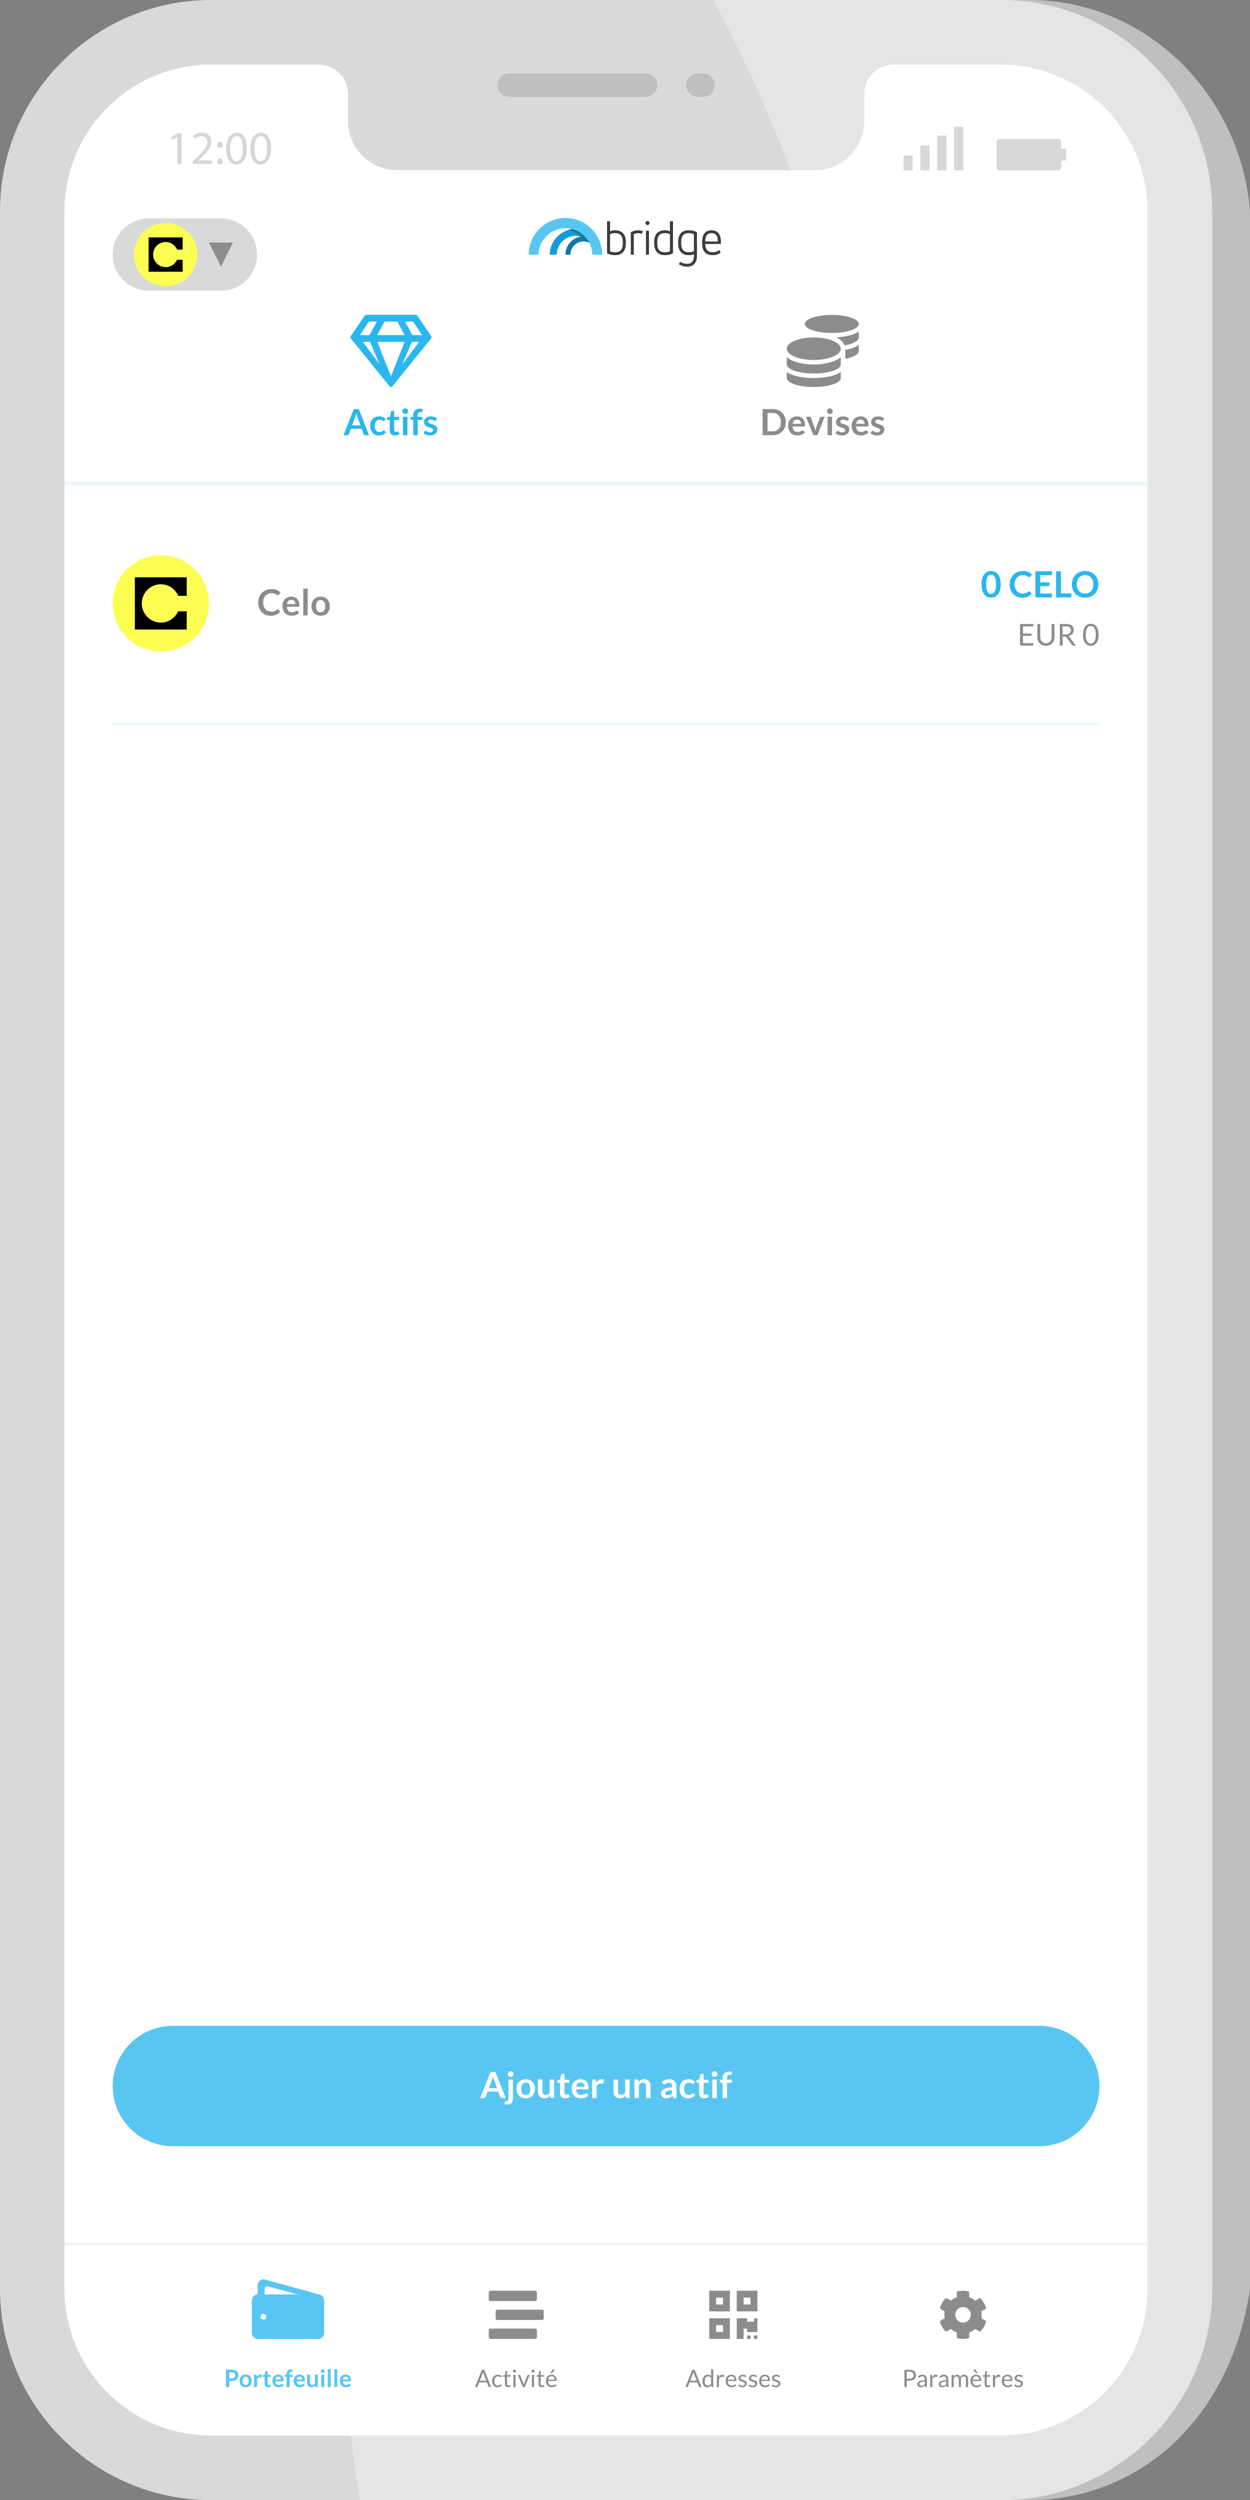 <?xml version="1.0" encoding="UTF-8"?><svg id="uuid-b81bbc03-5cf9-44a9-8a85-f98907966009" xmlns="http://www.w3.org/2000/svg" viewBox="0 0 246.44 492.608"><rect x="0" y="0" width="246.44" height="492.608" fill="#808080" stroke="none"/><path d="M202.987 0h-56.74c5.631,10.539,10.814,21.738,15.242,33.535h4.778c5.375,0,9.733-4.357,9.733-9.733v-5.3c0-3.193,2.589-5.782,5.782-5.782h21.2c15.966,0,28.909,12.943,28.909,28.909v409.35c0,15.966-12.943,28.909-28.909,28.909H74.804c.507,4.175,1.089,8.415,1.75,12.719h126.433c10.541,0,20.168-3.923,27.501-10.379,8.661-7.634,14.126-18.802,15.952-31.249V41.627C244.614,18.639,225.975 0,202.987 0Z" style="fill:#bfbfbf; stroke-width:0px;"/><polygon points="8.231 463.181 26.385 485 213.462 485 230.077 463.181 229.33 22.148 205.154 3.649 30.692 3.649 6.077 34.176 8.231 463.181" style="fill:#fff; stroke-width:0px;"/><path d="M197.356,0H41.627c-10.88,0-20.782,4.174-28.203,11.018C5.164,18.614,0,29.519,0,41.627v409.353c0,22.988,18.639,41.627,41.627,41.627h155.729c10.542,0,20.168-3.923,27.501-10.379,8.661-7.634,14.126-18.802,14.126-31.249V41.627c0-22.988-18.639-41.627-41.627-41.627ZM226.26,64.6v386.38c0,15.966-12.943,28.909-28.909,28.909H41.628c-15.966,0-28.909-12.943-28.909-28.909v-24.178h-0V64.6h0v-22.97c0-15.966,12.943-28.909,28.909-28.909h21.2c3.193,0,5.782,2.588,5.782,5.782v5.3c0,5.375,4.357,9.733,9.733,9.733h82.294c5.375,0,9.733-4.357,9.733-9.733v-5.3c0-3.193,2.589-5.782,5.782-5.782h21.2c15.966,0,28.909,12.943,28.909,28.909v22.97Z" style="fill:#d9d9d9; stroke-width:0px;"/><path d="M197.356 0h-56.74c5.631,10.539,10.814,21.738,15.242,33.535h4.778c5.375,0,9.733-4.357,9.733-9.733v-5.3c0-3.193,2.589-5.782,5.782-5.782h21.2c15.966,0,28.909,12.943,28.909,28.909v409.35c0,15.966-12.943,28.909-28.909,28.909H69.174c.507,4.175,1.089,8.415,1.75,12.719h126.433c10.541,0,20.168-3.923,27.501-10.379,8.661-7.634,14.126-18.802,14.126-31.249V41.627C238.984,18.639,220.345 0,197.356 0Z" style="fill:#e5e5e5; stroke-width:0px;"/><g id="uuid-56632c39-4257-4f12-b2ae-e3c868917415" style="isolation:isolate;"><g style="isolation:isolate;"><path d="M45.188,469.129v1.208h-.638v-3.431h1.118c.229,0,.428.026.596.08.167.054.306.129.415.226.109.097.19.212.242.347.052.135.078.281.078.441,0,.166-.028.318-.083.457-.056.138-.139.257-.249.356-.111.1-.25.178-.416.232-.166.056-.36.083-.583.083h-.479ZM45.188,468.631h.479c.117,0,.219-.015.306-.044s.159-.071.216-.126c.057-.054.1-.121.128-.199.029-.078.043-.165.043-.262,0-.092-.014-.175-.043-.249-.028-.074-.071-.138-.128-.19-.057-.052-.129-.092-.216-.119-.087-.028-.189-.042-.306-.042h-.479v1.231Z" style="fill:#59c6f2; stroke-width:0px;"/><path d="M48.429,467.864c.182,0,.347.029.495.088s.274.142.378.249c.104.108.185.239.242.395.057.154.085.328.085.52,0,.192-.029.367-.085.521-.057.155-.138.287-.242.396s-.23.193-.378.252c-.148.058-.313.087-.495.087-.182,0-.347-.029-.496-.087-.148-.059-.275-.143-.381-.252-.105-.109-.187-.241-.244-.396-.058-.154-.087-.329-.087-.521,0-.191.029-.365.087-.52.058-.155.139-.286.244-.395.105-.107.232-.19.381-.249.149-.059.314-.088.496-.088ZM48.429,469.922c.202,0,.352-.068.45-.204.097-.136.146-.336.146-.598,0-.263-.048-.463-.146-.601-.098-.138-.248-.206-.45-.206-.206,0-.357.068-.456.207s-.147.338-.147.6c0,.261.049.46.147.597s.25.205.456.205Z" style="fill:#59c6f2; stroke-width:0px;"/><path d="M50.087,470.337v-2.435h.344c.06,0,.102.012.126.033.023.022.039.061.047.114l.036.294c.087-.15.189-.269.306-.355.117-.087.249-.131.394-.131.12,0,.22.027.299.083l-.076.439c-.004.028-.015.048-.03.061-.017.012-.037.018-.063.018-.024,0-.057-.006-.098-.017-.042-.012-.096-.017-.164-.017-.122,0-.226.033-.313.101-.087.067-.161.166-.221.295v1.517h-.586Z" style="fill:#59c6f2; stroke-width:0px;"/><path d="M52.824,470.375c-.21,0-.372-.06-.486-.18-.113-.119-.171-.284-.171-.494v-1.359h-.246c-.032,0-.06-.011-.082-.031-.023-.021-.034-.052-.034-.093v-.232l.392-.063.123-.665c.006-.031.021-.056.044-.073.022-.018.052-.026.087-.026h.304v.767h.641v.418h-.641v1.319c0,.075.019.135.057.178s.089.063.151.063c.037,0,.067-.004.092-.013s.046-.018.064-.027c.018-.01.034-.019.048-.027.015-.009.029-.013.043-.013.018,0,.031.004.043.013.011.009.022.021.035.039l.176.285c-.085.071-.184.125-.294.161-.111.036-.226.055-.345.055Z" style="fill:#59c6f2; stroke-width:0px;"/><path d="M54.867,467.864c.153,0,.295.024.424.074.129.049.239.12.333.215.093.094.166.209.218.346.053.137.079.293.079.469,0,.044-.002.081-.006.11-.005.029-.012.053-.021.069-.011.017-.024.028-.042.035s-.039.011-.066.011h-1.504c.018.25.084.434.201.551.117.116.272.175.465.175.096,0,.177-.011.246-.033.068-.021.129-.046.181-.073.051-.026.096-.052.135-.073.039-.022.076-.033.112-.033.024,0,.045.005.062.014.017.01.032.023.045.041l.171.213c-.065.076-.138.14-.219.191-.08.052-.165.093-.253.123-.087.031-.177.053-.268.065s-.18.019-.265.019c-.169,0-.326-.027-.472-.084-.146-.056-.272-.139-.38-.249-.107-.109-.192-.246-.254-.408s-.093-.35-.093-.563c0-.166.027-.322.081-.469s.131-.273.231-.382c.1-.108.223-.194.367-.257.145-.063.309-.096.49-.096ZM54.879,468.284c-.171,0-.305.049-.401.146-.096.096-.158.233-.185.41h1.101c0-.076-.01-.147-.03-.215s-.053-.126-.096-.177c-.042-.051-.096-.091-.161-.12-.064-.029-.141-.044-.228-.044Z" style="fill:#59c6f2; stroke-width:0px;"/><path d="M56.502,470.337v-1.993l-.212-.033c-.046-.008-.082-.023-.11-.047-.027-.024-.041-.058-.041-.101v-.239h.363v-.181c0-.139.021-.264.062-.374.042-.111.102-.205.181-.283.078-.077.173-.137.285-.178s.239-.062.38-.062c.112,0,.217.015.313.045l-.012.294c-.004.046-.024.075-.064.086-.039.011-.085.017-.138.017-.069,0-.132.008-.187.022-.054.015-.101.041-.139.078s-.066.086-.086.147c-.021.061-.03.137-.03.227v.161h.634v.418h-.614v1.995h-.586Z" style="fill:#59c6f2; stroke-width:0px;"/><path d="M59.066,467.864c.153,0,.295.024.424.074.129.049.239.12.333.215.093.094.166.209.218.346.053.137.079.293.079.469,0,.044-.002.081-.006.11-.005.029-.012.053-.021.069-.011.017-.024.028-.042.035s-.039.011-.066.011h-1.504c.018.25.084.434.201.551.117.116.272.175.465.175.096,0,.177-.011.246-.033.068-.021.129-.046.181-.073.051-.026.096-.052.135-.073.039-.022.076-.033.112-.033.024,0,.045.005.062.014.017.01.032.023.045.041l.171.213c-.065.076-.138.14-.219.191-.08.052-.165.093-.253.123-.087.031-.177.053-.268.065s-.18.019-.265.019c-.169,0-.326-.027-.472-.084-.146-.056-.272-.139-.38-.249-.107-.109-.192-.246-.254-.408s-.093-.35-.093-.563c0-.166.027-.322.081-.469s.131-.273.231-.382c.1-.108.223-.194.367-.257.145-.063.309-.096.49-.096ZM59.078,468.284c-.171,0-.305.049-.401.146-.096.096-.158.233-.185.41h1.101c0-.076-.01-.147-.03-.215s-.053-.126-.096-.177c-.042-.051-.096-.091-.161-.12-.064-.029-.141-.044-.228-.044Z" style="fill:#59c6f2; stroke-width:0px;"/><path d="M61.133,467.902v1.547c0,.149.034.264.103.346.069.081.173.122.311.122.101,0,.195-.022.284-.067s.173-.107.252-.187v-1.761h.586v2.435h-.358c-.076,0-.126-.035-.149-.106l-.04-.195c-.051.051-.104.098-.157.14s-.111.077-.172.106-.127.052-.197.068-.146.025-.227.025c-.133,0-.25-.022-.352-.067-.103-.046-.188-.109-.258-.191s-.122-.18-.158-.293c-.035-.113-.053-.237-.053-.374v-1.547h.586Z" style="fill:#59c6f2; stroke-width:0px;"/><path d="M64.006,467.193c0,.051-.011.098-.031.143-.021.044-.048.083-.082.116s-.074.06-.12.079-.095.029-.146.029c-.051,0-.099-.01-.144-.029s-.084-.046-.117-.079-.061-.072-.08-.116c-.02-.045-.029-.092-.029-.143,0-.053.01-.102.029-.147s.047-.085.08-.118.072-.06.117-.08c.045-.02.093-.029.144-.029.052,0,.101.01.146.029.046.021.086.047.12.08s.062.072.082.118.031.095.031.147ZM63.918,467.902v2.435h-.586v-2.435h.586Z" style="fill:#59c6f2; stroke-width:0px;"/><path d="M65.204,466.812v3.525h-.586v-3.525h.586Z" style="fill:#59c6f2; stroke-width:0px;"/><path d="M66.49,466.812v3.525h-.586v-3.525h.586Z" style="fill:#59c6f2; stroke-width:0px;"/><path d="M68.158,467.864c.153,0,.295.024.424.074.129.049.239.12.333.215.093.094.166.209.218.346.053.137.079.293.079.469,0,.044-.002.081-.006.11-.005.029-.012.053-.021.069-.011.017-.024.028-.042.035s-.039.011-.066.011h-1.504c.018.25.084.434.201.551.117.116.272.175.465.175.096,0,.177-.011.246-.033.068-.021.129-.046.181-.073.051-.026.096-.052.135-.073.039-.022.076-.033.112-.033.024,0,.045.005.062.014.017.01.032.023.045.041l.171.213c-.065.076-.138.14-.219.191-.08.052-.165.093-.253.123-.087.031-.177.053-.268.065s-.18.019-.265.019c-.169,0-.326-.027-.472-.084-.146-.056-.272-.139-.38-.249-.107-.109-.192-.246-.254-.408s-.093-.35-.093-.563c0-.166.027-.322.081-.469s.131-.273.231-.382c.1-.108.223-.194.367-.257.145-.063.309-.096.49-.096ZM68.17,468.284c-.171,0-.305.049-.401.146-.096.096-.158.233-.185.41h1.101c0-.076-.01-.147-.03-.215s-.053-.126-.096-.177c-.042-.051-.096-.091-.161-.12-.064-.029-.141-.044-.228-.044Z" style="fill:#59c6f2; stroke-width:0px;"/></g></g><path id="uuid-736642b6-1ee9-421e-b1b3-d1794ce4c260" d="M63.075,452.122h0l-10.843-2.979c-.291-.08-.601-.04-.863.111h0c-.357.201-.578.579-.578.988v1.834c-.625.006-1.129.514-1.131,1.139v6.492c.002.628.511,1.137,1.139,1.139h11.959c.628-.002,1.137-.511,1.139-1.139v-6.492c-.001-.507-.336-.952-.823-1.093ZM52.195,450.904c.003-.015.008-.029.014-.043,0-.006,0-.008.006-.014s.008-.023.014-.034c.006-.012.006-.014.008-.02s.008-.017.014-.026c.004-.008.009-.015.014-.023.006-.006.008-.014.014-.02l.017-.026c.006-.006.012-.013.017-.02.005-.008.012-.015.02-.02l.023-.023c.006-.006.011-.008.017-.014.011-.008.022-.016.031-.026,0,0,.006-.006.008-.006.014-.01.028-.018.043-.026h0c.032-.017.066-.032.1-.046h0c.014-.006.031-.008.046-.014h.008l.04-.008h.052c.009.001.019.001.028,0,.054-0.0.108.006.16.02l5.717,1.56h-6.435v-1.022c0-.051.008-.102.023-.151ZM51.938,457.031c-.315,0-.569-.255-.569-.569,0-.315.255-.569.569-.569.315-0.0.569.255.569.569h0c-.001.314-.255.569-.569.569Z" style="fill:#59c6f2; stroke-width:0px;"/><g id="uuid-c0173768-b3ba-4790-ad49-6087b3559e6c"><g style="isolation:isolate;"><path d="M96.829,470.337h-.355c-.041,0-.074-.011-.1-.031s-.045-.046-.058-.078l-.317-.82h-1.525l-.318.82c-.011.028-.03.054-.057.076-.027.022-.061.033-.1.033h-.356l1.359-3.4h.468l1.359,3.4ZM94.602,469.074h1.27l-.534-1.383c-.035-.085-.068-.192-.102-.32-.018.064-.035.125-.052.179-.017.055-.032.103-.048.144l-.534,1.381Z" style="fill:#8c8c8c; stroke-width:0px;"/><path d="M98.832,468.36c-.013.018-.025.031-.038.04-.013.01-.031.015-.055.015s-.05-.01-.077-.029c-.027-.021-.063-.042-.105-.065-.043-.023-.095-.046-.155-.065-.062-.02-.136-.029-.225-.029-.117,0-.221.021-.311.062-.091.042-.166.103-.227.182-.062.079-.107.175-.138.287-.031.112-.047.238-.047.377,0,.146.017.275.05.388.033.113.08.208.141.285.06.077.133.135.22.176.086.04.183.061.29.061.103,0,.188-.013.254-.037s.122-.052.166-.082c.045-.03.081-.057.109-.082.028-.024.057-.036.085-.036.037,0,.063.014.081.04l.119.154c-.104.128-.235.222-.392.281-.157.06-.322.089-.496.089-.15,0-.29-.027-.419-.083s-.241-.136-.336-.241c-.095-.104-.17-.234-.224-.388-.055-.153-.082-.328-.082-.524,0-.179.024-.344.074-.496.05-.151.123-.282.219-.393.096-.109.214-.195.354-.257s.302-.093.484-.093c.167,0,.316.027.445.082.13.055.245.132.345.231l-.111.151Z" style="fill:#8c8c8c; stroke-width:0px;"/><path d="M100.137,470.375c-.19,0-.336-.053-.438-.159-.102-.105-.152-.259-.152-.458v-1.471h-.29c-.025,0-.047-.008-.063-.022-.018-.016-.026-.039-.026-.07v-.168l.394-.05.098-.743c.003-.023.014-.043.03-.058.018-.016.04-.023.066-.023h.214v.828h.688v.307h-.688v1.442c0,.102.024.177.073.226.05.049.112.073.19.073.044,0,.082-.006.115-.018.032-.012.061-.025.084-.039.023-.015.044-.027.061-.039s.031-.018.044-.018c.021,0,.042.013.06.04l.123.201c-.073.068-.161.122-.264.16-.103.039-.209.059-.317.059Z" style="fill:#8c8c8c; stroke-width:0px;"/><path d="M101.742,467.179c0,.041-.009.08-.025.115s-.038.067-.066.095c-.027.028-.06.05-.096.065s-.075.023-.116.023-.079-.008-.115-.023c-.035-.016-.067-.037-.095-.065-.027-.027-.05-.06-.065-.095s-.023-.074-.023-.115.008-.08.023-.117.038-.069.065-.098c.027-.027.06-.049.095-.065.036-.016.074-.023.115-.023s.08.008.116.023c.036.017.068.038.096.065.028.028.05.061.066.098s.025.076.025.117ZM101.647,467.934v2.403h-.423v-2.403h.423Z" style="fill:#8c8c8c; stroke-width:0px;"/><path d="M102.089,467.934h.346c.033,0,.062.009.083.026.022.017.038.037.048.062l.61,1.547c.021.057.039.113.052.171.013.057.024.113.035.168.013-.055.026-.111.041-.168.014-.058.032-.114.055-.171l.616-1.547c.01-.025.025-.047.047-.063s.048-.024.079-.024h.33l-.98,2.403h-.382l-.979-2.403Z" style="fill:#8c8c8c; stroke-width:0px;"/><path d="M105.387,467.179c0,.041-.009.08-.025.115s-.038.067-.066.095c-.027.028-.06.05-.096.065s-.075.023-.116.023-.079-.008-.115-.023c-.035-.016-.067-.037-.095-.065-.027-.027-.05-.06-.065-.095s-.023-.074-.023-.115.008-.08.023-.117.038-.069.065-.098c.027-.027.06-.049.095-.065.036-.016.074-.023.115-.023s.08.008.116.023c.036.017.068.038.096.065.028.028.05.061.066.098s.025.076.025.117ZM105.292,467.934v2.403h-.423v-2.403h.423Z" style="fill:#8c8c8c; stroke-width:0px;"/><path d="M106.766,470.375c-.19,0-.336-.053-.438-.159-.102-.105-.152-.259-.152-.458v-1.471h-.29c-.025,0-.047-.008-.063-.022-.018-.016-.026-.039-.026-.07v-.168l.394-.05.098-.743c.003-.023.014-.043.03-.058.018-.016.04-.023.066-.023h.214v.828h.688v.307h-.688v1.442c0,.102.024.177.073.226.05.049.112.073.19.073.044,0,.082-.006.115-.018.032-.012.061-.025.084-.039.023-.015.044-.027.061-.039s.031-.018.044-.018c.021,0,.042.013.06.04l.123.201c-.073.068-.161.122-.264.16-.103.039-.209.059-.317.059Z" style="fill:#8c8c8c; stroke-width:0px;"/><path d="M108.758,467.896c.144,0,.276.024.398.072s.228.118.315.209c.089.091.158.203.208.337s.074.286.074.457c0,.066-.007.11-.021.133-.015.021-.042.033-.081.033h-1.6c.004.151.024.283.062.396.037.112.09.206.156.281s.146.132.237.169.194.056.309.056c.105,0,.197-.013.273-.037.077-.024.144-.051.198-.079.056-.028.102-.055.139-.08.037-.024.069-.036.097-.036.034,0,.062.014.08.04l.119.154c-.053.063-.115.118-.188.165-.073.047-.15.085-.233.115-.083.029-.169.053-.258.067s-.177.022-.264.022c-.166,0-.318-.028-.459-.084-.14-.057-.261-.139-.363-.247-.102-.108-.181-.242-.238-.402-.057-.159-.085-.343-.085-.55,0-.168.025-.324.077-.47.051-.146.125-.272.222-.379s.214-.19.354-.252c.139-.061.296-.091.47-.091ZM108.768,468.206c-.204,0-.365.06-.481.177-.117.118-.19.281-.219.49h1.308c0-.098-.014-.188-.041-.27-.026-.081-.066-.151-.118-.211-.053-.06-.116-.105-.191-.138s-.16-.049-.257-.049ZM109.455,466.898l-.553.612c-.021.024-.044.041-.065.052-.021.01-.048.015-.081.015h-.252l.352-.574c.021-.036.046-.062.072-.079.025-.017.064-.025.115-.025h.412Z" style="fill:#8c8c8c; stroke-width:0px;"/></g></g><path id="uuid-647a960d-dcaf-48e2-bb01-efcdcbaa8e56" d="M96.702,453.387h8.806c.187,0,.339-.152.339-.339v-1.355c0-.187-.152-.339-.339-.339h-8.806c-.187,0-.339.152-.339.339v1.355c0.0.187.152.339.339.339ZM106.864,455.08h-8.806c-.187,0-.339.152-.339.339v1.355c0.0.187.152.339.339.339h8.806c.187,0,.339-.152.339-.339v-1.355c0-.187-.152-.339-.339-.339h-0ZM105.509,458.806h-8.806c-.187,0-.339.152-.339.339-0.0 0.0 0.0 0.0 0.0.001v1.355c0.0.187.152.339.339.339h8.806c.187,0,.339-.152.339-.339v-1.355c0-.187-.152-.339-.339-.339v-.001Z" style="fill:#8c8c8c; stroke-width:0px;"/><g id="uuid-94c3f287-1ab6-449d-ae8d-51a684700f39"><g style="isolation:isolate;"><path d="M138.313,470.337h-.355c-.041,0-.074-.011-.1-.031s-.045-.046-.058-.078l-.317-.82h-1.525l-.318.82c-.011.028-.03.054-.057.076-.027.022-.061.033-.1.033h-.356l1.359-3.4h.468l1.359,3.4ZM136.086,469.074h1.27l-.534-1.383c-.035-.085-.068-.192-.102-.32-.018.064-.035.125-.052.179-.017.055-.032.103-.048.144l-.534,1.381Z" style="fill:#8c8c8c; stroke-width:0px;"/><path d="M140.368,470.337c-.061,0-.098-.029-.114-.088l-.037-.292c-.104.125-.221.226-.353.301-.133.075-.284.112-.455.112-.137,0-.262-.026-.374-.079-.112-.054-.208-.131-.287-.234-.079-.103-.141-.23-.183-.384-.043-.153-.064-.33-.064-.529,0-.177.023-.342.071-.495.047-.152.115-.285.205-.397.089-.112.198-.2.326-.265.128-.063.273-.096.437-.096.147,0,.273.025.377.075.104.05.198.119.28.21v-1.334h.423v3.495h-.252ZM139.55,470.028c.138,0,.258-.031.361-.095s.199-.152.286-.269v-1.162c-.077-.104-.162-.178-.255-.22s-.195-.062-.308-.062c-.225,0-.396.08-.517.239-.12.16-.181.388-.181.684,0,.156.014.291.04.402.027.111.066.203.119.275.052.071.116.124.192.157.075.033.162.05.261.05Z" style="fill:#8c8c8c; stroke-width:0px;"/><path d="M141.329,470.337v-2.403h.242c.046,0,.077.009.095.026.018.017.029.047.035.09l.028.375c.083-.168.185-.299.306-.393.12-.095.263-.142.426-.142.066,0,.126.008.18.022.054.016.104.036.149.063l-.055.315c-.011.039-.035.059-.073.059-.022,0-.056-.007-.102-.022-.046-.015-.11-.022-.192-.022-.147,0-.271.043-.369.128-.099.086-.182.21-.248.373v1.53h-.422Z" style="fill:#8c8c8c; stroke-width:0px;"/><path d="M144.192,467.896c.144,0,.276.024.398.072s.228.118.315.209c.089.091.158.203.208.337s.074.286.074.457c0,.066-.007.11-.021.133-.015.021-.042.033-.081.033h-1.6c.004.151.024.283.062.396.037.112.09.206.156.281s.146.132.237.169.194.056.309.056c.105,0,.197-.013.273-.037.077-.024.144-.051.198-.079.056-.028.102-.055.139-.08.037-.024.069-.036.097-.036.034,0,.062.014.08.04l.119.154c-.053.063-.115.118-.188.165-.073.047-.15.085-.233.115-.083.029-.169.053-.258.067s-.177.022-.264.022c-.166,0-.318-.028-.459-.084-.14-.057-.261-.139-.363-.247-.102-.108-.181-.242-.238-.402-.057-.159-.085-.343-.085-.55,0-.168.025-.324.077-.47.051-.146.125-.272.222-.379s.214-.19.354-.252c.139-.061.296-.091.47-.091ZM144.202,468.206c-.204,0-.365.06-.481.177-.117.118-.19.281-.219.49h1.308c0-.098-.014-.188-.041-.27-.026-.081-.066-.151-.118-.211-.053-.06-.116-.105-.191-.138s-.16-.049-.257-.049Z" style="fill:#8c8c8c; stroke-width:0px;"/><path d="M147.104,468.33c-.02.034-.049.052-.088.052-.023,0-.051-.009-.081-.026-.029-.018-.066-.036-.11-.058-.043-.021-.095-.041-.155-.06-.06-.019-.131-.027-.213-.027-.071,0-.136.009-.192.027s-.105.043-.146.075c-.04.031-.07.068-.092.11-.021.041-.032.087-.032.136,0,.062.018.113.054.154.035.041.082.077.141.106.059.03.125.057.199.08.074.022.15.047.229.073.078.026.154.055.229.087.074.031.141.071.199.118.059.048.105.105.142.175.035.068.053.151.053.248,0,.11-.02.213-.059.307-.04.095-.099.176-.176.245-.078.068-.173.123-.285.162-.112.04-.242.06-.389.06-.168,0-.319-.027-.456-.082-.136-.055-.251-.125-.346-.21l.1-.161c.013-.021.027-.036.045-.048.018-.011.04-.017.068-.017s.059.012.091.033c.031.022.069.047.114.074.046.026.101.051.164.073.064.022.145.033.241.033.082,0,.154-.011.216-.032s.113-.05.154-.087c.041-.036.071-.078.091-.125.021-.048.03-.099.03-.152,0-.066-.019-.121-.054-.165-.035-.043-.083-.08-.142-.111s-.125-.058-.2-.081c-.075-.022-.151-.047-.23-.072-.078-.025-.154-.054-.229-.086s-.143-.073-.201-.122c-.058-.05-.105-.11-.141-.182-.036-.072-.054-.159-.054-.263,0-.092.02-.18.058-.265.037-.084.093-.158.166-.223.072-.064.162-.115.268-.153.106-.038.228-.057.363-.057.158,0,.3.024.426.074s.234.119.326.206l-.095.154Z" style="fill:#8c8c8c; stroke-width:0px;"/><path d="M149.163,468.33c-.02.034-.049.052-.088.052-.023,0-.051-.009-.081-.026-.029-.018-.066-.036-.11-.058-.043-.021-.095-.041-.155-.06-.06-.019-.131-.027-.213-.027-.071,0-.136.009-.192.027s-.105.043-.146.075c-.04.031-.07.068-.092.11-.021.041-.032.087-.032.136,0,.062.018.113.054.154.035.041.082.077.141.106.059.03.125.057.199.08.074.022.15.047.229.073.078.026.154.055.229.087.074.031.141.071.199.118.059.048.105.105.142.175.035.068.053.151.053.248,0,.11-.02.213-.059.307-.04.095-.099.176-.176.245-.078.068-.173.123-.285.162-.112.04-.242.06-.389.06-.168,0-.319-.027-.456-.082-.136-.055-.251-.125-.346-.21l.1-.161c.013-.021.027-.036.045-.048.018-.011.04-.017.068-.017s.059.012.091.033c.031.022.069.047.114.074.046.026.101.051.164.073.064.022.145.033.241.033.082,0,.154-.011.216-.032s.113-.05.154-.087c.041-.036.071-.078.091-.125.021-.048.03-.099.03-.152,0-.066-.019-.121-.054-.165-.035-.043-.083-.08-.142-.111s-.125-.058-.2-.081c-.075-.022-.151-.047-.23-.072-.078-.025-.154-.054-.229-.086s-.143-.073-.201-.122c-.058-.05-.105-.11-.141-.182-.036-.072-.054-.159-.054-.263,0-.092.02-.18.058-.265.037-.084.093-.158.166-.223.072-.064.162-.115.268-.153.106-.038.228-.057.363-.057.158,0,.3.024.426.074s.234.119.326.206l-.095.154Z" style="fill:#8c8c8c; stroke-width:0px;"/><path d="M150.798,467.896c.144,0,.276.024.398.072s.228.118.315.209c.089.091.158.203.208.337s.074.286.074.457c0,.066-.007.11-.021.133-.015.021-.042.033-.081.033h-1.6c.004.151.024.283.062.396.037.112.09.206.156.281s.146.132.237.169.194.056.309.056c.105,0,.197-.013.273-.037.077-.024.144-.051.198-.079.056-.028.102-.055.139-.08.037-.024.069-.036.097-.036.034,0,.062.014.08.04l.119.154c-.053.063-.115.118-.188.165-.073.047-.15.085-.233.115-.083.029-.169.053-.258.067s-.177.022-.264.022c-.166,0-.318-.028-.459-.084-.14-.057-.261-.139-.363-.247-.102-.108-.181-.242-.238-.402-.057-.159-.085-.343-.085-.55,0-.168.025-.324.077-.47.051-.146.125-.272.222-.379s.214-.19.354-.252c.139-.061.296-.091.47-.091ZM150.808,468.206c-.204,0-.365.06-.481.177-.117.118-.19.281-.219.49h1.308c0-.098-.014-.188-.041-.27-.026-.081-.066-.151-.118-.211-.053-.06-.116-.105-.191-.138s-.16-.049-.257-.049Z" style="fill:#8c8c8c; stroke-width:0px;"/><path d="M153.709,468.33c-.02.034-.049.052-.088.052-.023,0-.051-.009-.081-.026-.029-.018-.066-.036-.11-.058-.043-.021-.095-.041-.155-.06-.06-.019-.131-.027-.213-.027-.071,0-.136.009-.192.027s-.105.043-.146.075c-.04.031-.07.068-.092.11-.021.041-.032.087-.032.136,0,.062.018.113.054.154.035.041.082.077.141.106.059.03.125.057.199.08.074.022.15.047.229.073.078.026.154.055.229.087.074.031.141.071.199.118.059.048.105.105.142.175.035.068.053.151.053.248,0,.11-.02.213-.059.307-.04.095-.099.176-.176.245-.078.068-.173.123-.285.162-.112.04-.242.06-.389.06-.168,0-.319-.027-.456-.082-.136-.055-.251-.125-.346-.21l.1-.161c.013-.021.027-.036.045-.048.018-.011.04-.017.068-.017s.059.012.091.033c.031.022.069.047.114.074.046.026.101.051.164.073.064.022.145.033.241.033.082,0,.154-.011.216-.032s.113-.05.154-.087c.041-.036.071-.078.091-.125.021-.048.03-.099.03-.152,0-.066-.019-.121-.054-.165-.035-.043-.083-.08-.142-.111s-.125-.058-.2-.081c-.075-.022-.151-.047-.23-.072-.078-.025-.154-.054-.229-.086s-.143-.073-.201-.122c-.058-.05-.105-.11-.141-.182-.036-.072-.054-.159-.054-.263,0-.092.02-.18.058-.265.037-.084.093-.158.166-.223.072-.064.162-.115.268-.153.106-.038.228-.057.363-.057.158,0,.3.024.426.074s.234.119.326.206l-.095.154Z" style="fill:#8c8c8c; stroke-width:0px;"/></g></g><path id="uuid-7c5ccc59-3f82-46bc-bd5d-d876f7ca7f2b" d="M139.829,455.423h4.068v-4.068h-4.068v4.068ZM141.185,452.711h1.356v1.356h-1.356v-1.356ZM145.253,451.355v4.068h4.068v-4.068h-4.068ZM147.965,454.067h-1.356v-1.356h1.356l-.001,1.356ZM139.829,460.846h4.068v-4.068h-4.068v4.068ZM141.185,458.135h1.356v1.356h-1.356v-1.356ZM148.643,456.779h.678v2.712h-2.034v-.678h-.677v2.034h-1.356v-4.068h2.034v.678h1.356l-.001-.678ZM148.643,460.168h.678v.678h-.678v-.678ZM147.287,460.168h.678v.678h-.678v-.678Z" style="fill:#8c8c8c; stroke-width:0px;"/><g id="uuid-e6c213bc-3b6b-4da6-aa89-36d90a123868"><g style="isolation:isolate;"><path d="M178.767,469.065v1.271h-.458v-3.4h1.004c.215,0,.402.025.562.075.158.05.29.12.395.212s.183.203.234.332c.051.13.076.275.076.435,0,.158-.027.303-.083.435-.055.131-.136.244-.243.339-.106.095-.239.169-.397.222-.158.054-.339.08-.543.08h-.546ZM178.767,468.7h.546c.132,0,.247-.018.348-.053s.185-.083.253-.146c.067-.062.119-.138.154-.225.034-.087.052-.183.052-.287,0-.217-.066-.386-.2-.508s-.336-.183-.606-.183h-.546v1.4Z" style="fill:#8c8c8c; stroke-width:0px;"/><path d="M182.741,470.337h-.188c-.041,0-.074-.006-.1-.019s-.042-.04-.05-.081l-.047-.223c-.063.057-.125.107-.186.152-.06.045-.123.083-.189.114-.066.03-.138.054-.213.07-.075.016-.158.023-.25.023-.093,0-.181-.014-.262-.039-.082-.026-.152-.065-.213-.118-.06-.053-.107-.119-.144-.199-.035-.08-.053-.175-.053-.284,0-.095.025-.187.078-.275.052-.088.136-.166.252-.234.117-.068.269-.124.457-.168.188-.043.419-.065.69-.065v-.188c0-.188-.04-.33-.12-.426-.079-.097-.197-.145-.354-.145-.103,0-.189.013-.26.039s-.131.056-.183.088-.096.062-.133.088-.074.039-.11.039c-.028,0-.054-.008-.074-.022-.021-.016-.039-.034-.052-.056l-.075-.136c.133-.128.275-.224.429-.287s.324-.095.511-.095c.134,0,.254.022.358.066.104.044.191.106.263.186s.125.175.161.287c.037.112.055.235.055.37v1.537ZM181.646,470.078c.074,0,.143-.007.204-.022.062-.015.12-.036.174-.064.055-.027.107-.061.157-.101.05-.039.099-.084.146-.135v-.496c-.194,0-.359.013-.496.037-.136.024-.246.057-.332.097-.085.04-.147.087-.186.141-.039.054-.059.114-.059.182,0,.063.011.118.031.164.021.047.048.084.083.113.034.03.075.052.123.064.048.014.099.021.154.021Z" style="fill:#8c8c8c; stroke-width:0px;"/><path d="M183.383,470.337v-2.403h.242c.046,0,.077.009.095.026.018.017.029.047.035.09l.028.375c.083-.168.185-.299.306-.393.12-.095.263-.142.426-.142.066,0,.126.008.18.022.054.016.104.036.149.063l-.055.315c-.011.039-.035.059-.073.059-.022,0-.056-.007-.102-.022-.046-.015-.11-.022-.192-.022-.147,0-.271.043-.369.128-.099.086-.182.21-.248.373v1.53h-.422Z" style="fill:#8c8c8c; stroke-width:0px;"/><path d="M186.969,470.337h-.188c-.041,0-.074-.006-.1-.019s-.042-.04-.05-.081l-.047-.223c-.063.057-.125.107-.186.152-.06.045-.123.083-.189.114-.066.03-.138.054-.213.07-.075.016-.158.023-.25.023-.093,0-.181-.014-.262-.039-.082-.026-.152-.065-.213-.118-.06-.053-.107-.119-.144-.199-.035-.08-.053-.175-.053-.284,0-.095.025-.187.078-.275.052-.088.136-.166.252-.234.117-.068.269-.124.457-.168.188-.043.419-.065.69-.065v-.188c0-.188-.04-.33-.12-.426-.079-.097-.197-.145-.354-.145-.103,0-.189.013-.26.039s-.131.056-.183.088-.096.062-.133.088-.074.039-.11.039c-.028,0-.054-.008-.074-.022-.021-.016-.039-.034-.052-.056l-.075-.136c.133-.128.275-.224.429-.287s.324-.095.511-.095c.134,0,.254.022.358.066.104.044.191.106.263.186s.125.175.161.287c.037.112.055.235.055.37v1.537ZM185.873,470.078c.074,0,.143-.007.204-.022.062-.015.12-.036.174-.064.055-.027.107-.061.157-.101.05-.039.099-.084.146-.135v-.496c-.194,0-.359.013-.496.037-.136.024-.246.057-.332.097-.085.04-.147.087-.186.141-.039.054-.059.114-.059.182,0,.063.011.118.031.164.021.047.048.084.083.113.034.03.075.052.123.064.048.014.099.021.154.021Z" style="fill:#8c8c8c; stroke-width:0px;"/><path d="M187.61,470.337v-2.403h.251c.061,0,.099.029.114.088l.03.246c.089-.108.188-.198.298-.268.11-.069.238-.104.384-.104.163,0,.294.045.395.135.101.091.173.212.218.366.033-.087.077-.162.131-.226.055-.063.116-.115.185-.157.067-.041.14-.07.217-.09.077-.019.154-.028.233-.028.127,0,.239.021.339.061.099.04.183.1.251.177.069.077.121.173.158.286.036.112.055.242.055.388v1.53h-.423v-1.53c0-.188-.041-.331-.123-.429-.082-.097-.202-.146-.358-.146-.069,0-.136.012-.198.037-.062.024-.117.061-.165.107-.047.048-.085.107-.112.18-.028.071-.042.155-.042.25v1.53h-.422v-1.53c0-.193-.039-.337-.116-.432-.078-.095-.19-.143-.34-.143-.104,0-.201.028-.29.084-.09.057-.172.133-.246.229v1.791h-.422Z" style="fill:#8c8c8c; stroke-width:0px;"/><path d="M192.457,467.896c.144,0,.276.024.398.072s.228.118.315.209c.089.091.158.203.208.337s.074.286.074.457c0,.066-.007.11-.021.133-.015.021-.042.033-.081.033h-1.6c.004.151.024.283.062.396.037.112.09.206.156.281s.146.132.237.169.194.056.309.056c.105,0,.197-.013.273-.037.077-.024.144-.051.198-.079.056-.028.102-.055.139-.08.037-.024.069-.036.097-.036.034,0,.062.014.08.04l.119.154c-.053.063-.115.118-.188.165-.073.047-.15.085-.233.115-.083.029-.169.053-.258.067s-.177.022-.264.022c-.166,0-.318-.028-.459-.084-.14-.057-.261-.139-.363-.247-.102-.108-.181-.242-.238-.402-.057-.159-.085-.343-.085-.55,0-.168.025-.324.077-.47.051-.146.125-.272.222-.379s.214-.19.354-.252c.139-.061.296-.091.47-.091ZM192.467,468.206c-.204,0-.365.06-.481.177-.117.118-.19.281-.219.49h1.308c0-.098-.014-.188-.041-.27-.026-.081-.066-.151-.118-.211-.053-.06-.116-.105-.191-.138s-.16-.049-.257-.049ZM192.229,466.898c.052,0,.091.009.116.025s.049.043.071.079l.354.574h-.242c-.033,0-.061-.005-.081-.015-.021-.011-.042-.027-.063-.052l-.556-.612h.401Z" style="fill:#8c8c8c; stroke-width:0px;"/><path d="M194.721,470.375c-.19,0-.336-.053-.438-.159-.102-.105-.152-.259-.152-.458v-1.471h-.29c-.025,0-.047-.008-.063-.022-.018-.016-.026-.039-.026-.07v-.168l.394-.05.098-.743c.003-.023.014-.043.03-.058.018-.016.04-.023.066-.023h.214v.828h.688v.307h-.688v1.442c0,.102.024.177.073.226.05.049.112.073.19.073.044,0,.082-.006.115-.018.032-.012.061-.025.084-.039.023-.015.044-.027.061-.039s.031-.018.044-.018c.021,0,.042.013.06.04l.123.201c-.073.068-.161.122-.264.16-.103.039-.209.059-.317.059Z" style="fill:#8c8c8c; stroke-width:0px;"/><path d="M195.762,470.337v-2.403h.242c.046,0,.077.009.095.026.018.017.029.047.035.09l.028.375c.083-.168.185-.299.306-.393.12-.095.263-.142.426-.142.066,0,.126.008.18.022.054.016.104.036.149.063l-.055.315c-.011.039-.035.059-.073.059-.022,0-.056-.007-.102-.022-.046-.015-.11-.022-.192-.022-.147,0-.271.043-.369.128-.099.086-.182.21-.248.373v1.53h-.422Z" style="fill:#8c8c8c; stroke-width:0px;"/><path d="M198.625,467.896c.144,0,.276.024.398.072s.228.118.315.209c.089.091.158.203.208.337s.074.286.074.457c0,.066-.007.11-.021.133-.015.021-.042.033-.081.033h-1.6c.004.151.024.283.062.396.037.112.09.206.156.281s.146.132.237.169.194.056.309.056c.105,0,.197-.013.273-.037.077-.024.144-.051.198-.079.056-.028.102-.055.139-.08.037-.024.069-.036.097-.036.034,0,.062.014.08.04l.119.154c-.053.063-.115.118-.188.165-.073.047-.15.085-.233.115-.083.029-.169.053-.258.067s-.177.022-.264.022c-.166,0-.318-.028-.459-.084-.14-.057-.261-.139-.363-.247-.102-.108-.181-.242-.238-.402-.057-.159-.085-.343-.085-.55,0-.168.025-.324.077-.47.051-.146.125-.272.222-.379s.214-.19.354-.252c.139-.061.296-.091.47-.091ZM198.635,468.206c-.204,0-.365.06-.481.177-.117.118-.19.281-.219.49h1.308c0-.098-.014-.188-.041-.27-.026-.081-.066-.151-.118-.211-.053-.06-.116-.105-.191-.138s-.16-.049-.257-.049Z" style="fill:#8c8c8c; stroke-width:0px;"/><path d="M201.536,468.33c-.02.034-.049.052-.088.052-.023,0-.051-.009-.081-.026-.029-.018-.066-.036-.11-.058-.043-.021-.095-.041-.155-.06-.06-.019-.131-.027-.213-.027-.071,0-.136.009-.192.027s-.105.043-.146.075c-.04.031-.07.068-.092.11-.021.041-.032.087-.032.136,0,.062.018.113.054.154.035.041.082.077.141.106.059.03.125.057.199.08.074.022.15.047.229.073.078.026.154.055.229.087.074.031.141.071.199.118.059.048.105.105.142.175.035.068.053.151.053.248,0,.11-.02.213-.059.307-.04.095-.099.176-.176.245-.078.068-.173.123-.285.162-.112.04-.242.06-.389.06-.168,0-.319-.027-.456-.082-.136-.055-.251-.125-.346-.21l.1-.161c.013-.021.027-.036.045-.048.018-.011.04-.017.068-.017s.059.012.091.033c.031.022.069.047.114.074.046.026.101.051.164.073.064.022.145.033.241.033.082,0,.154-.011.216-.032s.113-.05.154-.087c.041-.036.071-.078.091-.125.021-.048.03-.099.03-.152,0-.066-.019-.121-.054-.165-.035-.043-.083-.08-.142-.111s-.125-.058-.2-.081c-.075-.022-.151-.047-.23-.072-.078-.025-.154-.054-.229-.086s-.143-.073-.201-.122c-.058-.05-.105-.11-.141-.182-.036-.072-.054-.159-.054-.263,0-.092.02-.18.058-.265.037-.084.093-.158.166-.223.072-.064.162-.115.268-.153.106-.038.228-.057.363-.057.158,0,.3.024.426.074s.234.119.326.206l-.095.154Z" style="fill:#8c8c8c; stroke-width:0px;"/></g></g><path id="uuid-b17bd0f0-3c33-4226-8a8e-522baa0ded14" d="M194.29,457.241l-.815-.471c.082-.444.082-.9,0-1.344l.815-.471c.093-.054.137-.165.105-.268-.211-.674-.568-1.292-1.047-1.81-.073-.079-.19-.097-.283-.044l-.815.471c-.342-.295-.737-.522-1.163-.672v-.939c0-.107-.074-.2-.178-.224-.688-.153-1.402-.153-2.09,0-.104.024-.178.117-.178.224v.941c-.425.152-.819.379-1.163.672l-.819-.468c-.093-.054-.211-.036-.283.044-.48.518-.837,1.137-1.047,1.81-.033.103.011.215.105.268l.815.471c-.082.444-.082.9,0,1.344l-.815.471c-.093.054-.137.165-.105.268.211.674.568,1.292,1.047,1.81.073.079.19.097.283.044l.815-.471c.342.295.737.522,1.163.672v.941c-0.0.107.074.2.178.224.688.153,1.402.153,2.09,0,.104-.024.178-.117.178-.224v-.945c.425-.152.819-.379,1.163-.672l.819.469c.093.054.211.036.283-.044.48-.518.837-1.137,1.047-1.81.029-.103-.014-.213-.105-.268ZM189.862,457.63c-.846 0-1.531-.685-1.532-1.531-0-.846.685-1.531,1.531-1.532.846-0,1.531.685,1.532,1.531,0,.001-0.0.002-0.0.003-.003.844-.687,1.527-1.531,1.528l.001.001Z" style="fill:#8c8c8c; stroke-width:0px;"/><rect id="uuid-3e0274e7-a84a-4090-9226-d22db4885310" x="12.719" y="441.895" width="213.541" height=".413" style="fill:#f2f2f2; stroke-width:0px;"/><path d="M137.584,14.456h1.012c1.277,0,2.313,1.035,2.313,2.313,0,1.277-1.035,2.313-2.313,2.313h-1.012c-1.277,0-2.313-1.035-2.313-2.313,0-1.277,1.036-2.313,2.313-2.313Z" style="fill:#bfbfbf; stroke-width:0px;"/><path d="M100.388,14.456h26.885c1.277,0,2.313,1.035,2.313,2.313,0,1.277-1.035,2.313-2.313,2.313h-26.885c-1.277,0-2.313-1.035-2.313-2.313,0-1.277,1.035-2.313,2.313-2.313Z" style="fill:#bfbfbf; stroke-width:0px;"/><g id="uuid-40d84c1b-299e-421b-9479-d44bb048a38e"><path d="M209.216,29.318v-1.35c0-.321-.26-.581-.581-.581h-11.581c-.321,0-.581.26-.581.581v5.001c0,.321.26.581.581.581h11.581c.321,0,.581-.26.581-.581v-1.35h.992v-2.302h-.992Z" style="fill:#d7d7d6; stroke-width:0px;"/><rect x="188.116" y="24.972" width="1.802" height="8.578" style="fill:#d7d7d6; stroke-width:0px;"/><rect x="184.787" y="26.696" width="1.802" height="6.855" style="fill:#d7d7d6; stroke-width:0px;"/><rect x="181.457" y="28.641" width="1.802" height="4.909" style="fill:#d7d7d6; stroke-width:0px;"/><rect x="178.128" y="30.652" width="1.802" height="2.899" style="fill:#d7d7d6; stroke-width:0px;"/><polygon points="33.759 26.961 33.917 27.584 34.967 27.017 34.985 27.017 34.985 32.297 35.776 32.297 35.776 26.255 35.079 26.255 33.759 26.961" style="fill:#d7d7d6; stroke-width:0px;"/><path d="M39.118,31.6l.484-.446c1.274-1.227,2.082-2.129,2.082-3.244,0-.864-.548-1.757-1.85-1.757-.697,0-1.292.26-1.711.613l.261.577c.278-.233.734-.511,1.283-.511.902,0,1.199.567,1.199,1.181-.009.911-.706,1.692-2.25,3.16l-.641.623v.502h3.858v-.679h-2.714v-.018Z" style="fill:#d7d7d6; stroke-width:0px;"/><path d="M43.362,31.238c-.326,0-.558.241-.558.585,0,.326.223.577.548.577.344,0,.558-.251.558-.577-.009-.344-.223-.585-.548-.585Z" style="fill:#d7d7d6; stroke-width:0px;"/><path d="M43.362,27.956c-.326,0-.558.242-.558.586,0,.326.223.577.548.577.344,0,.558-.251.558-.577-.009-.344-.223-.586-.548-.586Z" style="fill:#d7d7d6; stroke-width:0px;"/><path d="M46.68,26.153c-1.227,0-2.101,1.116-2.101,3.142.018,1.999.818,3.105,1.998,3.105,1.339,0,2.101-1.134,2.101-3.188,0-1.924-.725-3.058-1.998-3.058ZM46.624,31.767c-.744,0-1.227-.892-1.227-2.463,0-1.646.521-2.519,1.236-2.519.846,0,1.227.976,1.227,2.463,0,1.543-.4,2.519-1.236,2.519Z" style="fill:#d7d7d6; stroke-width:0px;"/><path d="M51.444,26.153c-1.227,0-2.101,1.116-2.101,3.142.018,1.999.818,3.105,1.998,3.105,1.339,0,2.101-1.134,2.101-3.188,0-1.924-.725-3.058-1.998-3.058ZM51.389,31.767c-.744,0-1.227-.892-1.227-2.463,0-1.646.521-2.519,1.236-2.519.846,0,1.227.976,1.227,2.463,0,1.543-.4,2.519-1.236,2.519Z" style="fill:#d7d7d6; stroke-width:0px;"/></g><g id="uuid-4b92cadc-a7c9-4146-9c47-c704ff6b51a9"><g id="uuid-b4e3d221-fc2b-40f4-b8a9-90123d625853"><g id="uuid-169e9642-27bd-49b6-b7b5-1a672b3c6738"><g id="uuid-0a146aee-9fd5-4e74-a86c-6b64807286ce"><path id="uuid-8e1c4f43-14a3-45b8-b4c5-6a57c4821850" d="M117.745,50.181c-.022-1.465-1.227-2.634-2.691-2.612-1.434.021-2.591,1.179-2.612,2.612h-.967c0-1.999,1.62-3.619,3.619-3.619,1.999,0,3.619,1.62,3.619,3.619h-.966Z" style="fill:#0d7aa6; stroke-width:0px;"/><path id="uuid-494748f0-8664-4347-8ec0-afb7a47759f2" d="M117.33,50.182c-.037-2.093-1.764-3.759-3.856-3.722-2.04.036-3.685,1.681-3.722,3.722h-1.38c.043-2.856,2.393-5.135,5.249-5.092,2.795.042,5.05,2.298,5.092,5.092h-1.383Z" style="fill:#119cd5; stroke-width:0px;"/><path id="uuid-80d1b4df-8def-411a-851b-a67bb6ce6864" d="M116.777,50.182c-.054-2.929-2.472-5.26-5.401-5.206-2.854.052-5.154,2.353-5.206,5.206h-1.933c0-3.997,3.241-7.237,7.238-7.237,3.997 0,7.236,3.24,7.237,7.237h-1.934Z" style="fill:#59c6f2; stroke-width:0px;"/><path id="uuid-ed16b28d-cffb-4f39-9a36-959dbf8267d7" d="M116.165,47.807c-.263-.117-.544-.189-.831-.215-.218-.343-.477-.659-.771-.94.037-.005.074-.011.11-.015-.06-.019-.119-.036-.178-.052-.707-.654-1.587-1.09-2.535-1.256.266-.086.539-.15.816-.191,1.456.371,2.687,1.34,3.388,2.668Z" style="fill:#0d7aa6; stroke-width:0px;"/></g><g id="uuid-8b796437-9caa-4233-ad71-e3babc868ea4"><path id="uuid-990d808f-a9bb-4f28-8e83-758813c4c081" d="M119.681,43.579h.593v1.981c.317-.132.657-.196,1-.189,1.226,0,2.113.66,2.113,2.321v.264c0,1.641-.877,2.321-2.113,2.321-.555.017-1.106-.113-1.595-.377l.001-6.321ZM122.785,47.693c0-1.349-.623-1.755-1.538-1.755-.336-.009-.669.062-.972.208v3.359c.31.143.649.214.991.208.924,0,1.519-.415,1.519-1.755v-.265Z" style="fill:#3d3d3d; stroke-width:0px;"/><path id="uuid-49d99d34-eac5-4e82-8401-04161d763591" d="M124.361,45.747c.446-.251.95-.381,1.462-.377.323-.009.643.059.934.198l-.254.529c-.208-.114-.443-.169-.679-.16-.3.006-.595.073-.868.198v4.047h-.593l-.001-4.434Z" style="fill:#3d3d3d; stroke-width:0px;"/><path id="uuid-25e5b685-90b2-4441-b75f-22c942393e28" d="M127.653,43.54c.221,0,.401.18.401.401,0,.221-.18.401-.401.401-.221 0-.401-.179-.401-.401-0-.221.179-.401.401-.401 0,0,.001,0,.001-0ZM127.351,45.465h.593v4.717h-.593v-4.717Z" style="fill:#3d3d3d; stroke-width:0px;"/><path id="uuid-ad6c2766-938d-46b2-8661-025458ba3f24" d="M132.681,49.899c-.492.263-1.044.393-1.602.377-1.236,0-2.104-.679-2.104-2.321v-.264c0-1.661.887-2.321,2.104-2.321.343-.01.684.055,1.0.189v-1.98h.604l-.002,6.32ZM129.577,47.955c0,1.339.593,1.755,1.519,1.755.339.007.674-.064.981-.208v-3.358c-.302-.147-.636-.218-.972-.208-.915,0-1.528.406-1.528,1.755l-0.0.264Z" style="fill:#3d3d3d; stroke-width:0px;"/><path id="uuid-9ec2d201-de71-4d0c-9ae9-e1721451c59d" d="M137.408,50.465c0,1.358-.802,2.076-1.878,2.076-.593.015-1.178-.145-1.679-.462l.226-.51c.433.278.939.419,1.453.406.755,0,1.274-.462,1.274-1.51v-.368c-.328.126-.677.186-1.028.178-1.198,0-2.076-.679-2.076-2.33v-.254c0-1.661.877-2.321,2.017-2.321.586-.018,1.167.112,1.689.377l.003,4.717ZM134.304,47.946c0,1.349.613,1.764,1.528,1.764.337.006.67-.068.972-.217v-3.349c-.21-.094-.432-.158-.66-.189-.142-.009-.292-.019-.475-.019-.831.028-1.368.475-1.368,1.755l.003.255Z" style="fill:#3d3d3d; stroke-width:0px;"/><path id="uuid-133a708b-2bbb-4613-8820-6f41d8f5becf" d="M142.134,48.068h-3.094v.038c0,1.122.575,1.595,1.443,1.595.489.004.967-.145,1.368-.425l.227.519c-.471.315-1.027.481-1.595.475-1.236,0-2.057-.679-2.057-2.292v-.302c0-1.632.745-2.302,1.849-2.302,1.104,0,1.859.67,1.859,2.302v.393ZM139.04,47.578h2.481v-.059c0-1.151-.51-1.585-1.246-1.585-.726,0-1.236.434-1.236,1.585v.059Z" style="fill:#3d3d3d; stroke-width:0px;"/></g></g></g></g><line id="uuid-ac9d74ac-6a82-4678-9de1-f4efab6e4a19" x1="12.721" y1="95.24" x2="226.262" y2="95.24" style="fill:none; stroke:#e7f7fd; stroke-width:.621px;"/><path id="uuid-ff0b113a-a72b-4853-b3ab-be0608040938" d="M34.075,399.153h170.833c6.552,0,11.863,5.311,11.863,11.863h0c0,6.552-5.311,11.863-11.863,11.863H34.075c-6.552,0-11.863-5.311-11.863-11.863h0c0-6.552,5.311-11.863,11.863-11.863Z" style="fill:#59c6f2; stroke-width:0px;"/><g id="uuid-05c314db-abac-4ae6-844a-b9bb6ff3175b" style="isolation:isolate;"><g style="isolation:isolate;"><path d="M99.701,413.389h-.74c-.083,0-.151-.021-.204-.062-.054-.042-.093-.093-.116-.155l-.384-1.05h-2.132l-.385,1.05c-.02.055-.057.104-.112.15-.056.045-.124.067-.204.067h-.744l2.021-5.146h.979l2.021,5.146ZM96.37,411.445h1.641l-.626-1.712c-.029-.076-.061-.166-.095-.269-.034-.104-.068-.216-.102-.337-.033.121-.065.234-.098.339s-.063.195-.095.273l-.626,1.705Z" style="fill:#fff; stroke-width:0px;"/><path d="M101.118,409.737v3.775c0,.159-.021.309-.062.449-.042.14-.108.263-.199.368-.092.105-.212.188-.359.249-.148.061-.33.091-.543.091-.083,0-.16-.006-.231-.017s-.144-.027-.217-.051l.028-.474c.007-.048.026-.078.057-.091.031-.014.09-.02.178-.02s.162-.009.223-.027c.061-.018.109-.046.146-.085.036-.039.062-.091.078-.155.015-.063.022-.144.022-.238v-3.775h.88ZM101.249,408.673c0,.076-.015.147-.046.214s-.071.124-.123.174c-.051.05-.11.09-.18.119-.068.03-.143.045-.221.045-.076,0-.147-.015-.215-.045-.067-.029-.127-.069-.177-.119s-.089-.107-.119-.174c-.029-.066-.044-.138-.044-.214,0-.078.015-.152.044-.221.03-.069.069-.128.119-.178s.109-.09.177-.119c.067-.03.139-.045.215-.045.078,0,.152.015.221.045.069.029.129.069.18.119.052.05.092.108.123.178.031.068.046.143.046.221Z" style="fill:#fff; stroke-width:0px;"/><path d="M103.655,409.68c.273,0,.521.044.742.132s.411.213.567.374c.157.161.278.358.363.591.086.232.128.492.128.779,0,.289-.042.551-.128.783-.085.232-.206.431-.363.594-.156.164-.346.29-.567.378-.222.087-.469.131-.742.131-.272,0-.521-.044-.743-.131-.224-.088-.414-.214-.571-.378-.158-.163-.28-.361-.367-.594-.086-.232-.13-.494-.13-.783,0-.287.044-.547.13-.779.087-.232.209-.43.367-.591.157-.161.348-.286.571-.374.223-.088.471-.132.743-.132ZM103.655,412.766c.304,0,.529-.102.675-.306s.219-.504.219-.897-.073-.694-.219-.9-.371-.31-.675-.31c-.309,0-.536.104-.683.312-.147.208-.221.507-.221.898s.073.69.221.896c.146.205.374.308.683.308Z" style="fill:#fff; stroke-width:0px;"/><path d="M106.948,409.737v2.32c0,.223.052.396.154.518.104.122.258.184.465.184.151,0,.294-.034.427-.102s.259-.161.377-.279v-2.641h.88v3.651h-.538c-.113,0-.188-.054-.224-.16l-.061-.292c-.076.076-.154.146-.235.208-.08.063-.166.116-.258.16s-.189.078-.295.104c-.106.024-.22.037-.34.037-.2,0-.376-.034-.529-.102-.152-.067-.281-.163-.386-.286s-.184-.271-.236-.439c-.054-.17-.08-.356-.08-.561v-2.32h.879Z" style="fill:#fff; stroke-width:0px;"/><path d="M111.389,413.445c-.315,0-.559-.09-.729-.269-.171-.18-.256-.427-.256-.742v-2.039h-.37c-.048,0-.089-.016-.123-.047-.034-.03-.052-.077-.052-.139v-.349l.587-.096.186-.997c.01-.047.031-.084.065-.11.035-.025.078-.039.13-.039h.456v1.149h.961v.627h-.961v1.979c0,.114.028.203.085.267.058.064.133.097.229.097.054,0,.1-.007.137-.02.037-.014.068-.027.096-.041.027-.015.052-.028.073-.041s.043-.02.064-.02c.025,0,.047.007.063.02s.034.032.054.059l.264.427c-.129.107-.275.188-.441.242s-.339.082-.517.082Z" style="fill:#fff; stroke-width:0px;"/><path d="M114.454,409.68c.23,0,.442.037.636.11.193.074.359.182.5.322.14.142.249.314.327.52s.117.439.117.703c0,.066-.003.121-.009.165s-.017.079-.031.104c-.016.025-.037.043-.062.054-.026.011-.06.016-.1.016h-2.257c.026.375.127.65.303.826.176.175.408.263.697.263.143,0,.266-.017.368-.05.104-.033.193-.069.271-.11.077-.04.146-.077.203-.11.059-.033.114-.05.169-.05.036,0,.066.008.093.021.026.015.049.034.067.061l.257.32c-.098.114-.207.21-.328.287s-.247.139-.379.185-.266.079-.402.098c-.136.02-.269.028-.396.028-.254,0-.49-.042-.708-.126-.219-.084-.408-.209-.569-.374-.162-.164-.289-.368-.381-.611-.093-.243-.139-.525-.139-.846,0-.249.04-.483.121-.703.08-.219.196-.41.347-.573.15-.162.334-.291.552-.386.217-.095.462-.143.734-.143ZM114.472,410.31c-.257,0-.457.072-.602.218-.146.145-.237.35-.278.615h1.651c0-.114-.015-.221-.046-.322-.031-.101-.078-.188-.143-.265-.063-.076-.145-.136-.242-.18-.097-.044-.211-.066-.341-.066Z" style="fill:#fff; stroke-width:0px;"/><path d="M116.75,413.389v-3.651h.517c.09,0,.152.017.188.05.035.033.059.09.071.171l.053.44c.131-.225.284-.403.459-.533.176-.131.373-.196.591-.196.181,0,.33.042.449.125l-.114.658c-.007.043-.022.073-.046.091-.024.018-.057.026-.097.026-.035,0-.084-.008-.146-.024-.062-.017-.144-.025-.246-.025-.183,0-.339.051-.47.151-.13.102-.24.249-.331.443v2.274h-.879Z" style="fill:#fff; stroke-width:0px;"/><path d="M121.835,409.737v2.32c0,.223.052.396.154.518.104.122.258.184.465.184.151,0,.294-.034.427-.102s.259-.161.377-.279v-2.641h.88v3.651h-.538c-.113,0-.188-.054-.224-.16l-.061-.292c-.076.076-.154.146-.235.208-.08.063-.166.116-.258.16s-.189.078-.295.104c-.106.024-.22.037-.34.037-.2,0-.376-.034-.529-.102-.152-.067-.281-.163-.386-.286s-.184-.271-.236-.439c-.054-.17-.08-.356-.08-.561v-2.32h.879Z" style="fill:#fff; stroke-width:0px;"/><path d="M125.078,413.389v-3.651h.537c.114,0,.189.053.225.16l.061.288c.073-.076.151-.145.233-.207.081-.062.168-.114.26-.16.091-.045.188-.079.293-.103.104-.024.219-.036.342-.036.199,0,.376.034.53.102s.283.163.387.285c.103.122.182.268.234.438.054.17.08.356.08.561v2.324h-.879v-2.324c0-.223-.052-.396-.155-.518-.103-.122-.258-.184-.464-.184-.152,0-.294.034-.427.104-.134.068-.259.162-.378.281v2.641h-.879Z" style="fill:#fff; stroke-width:0px;"/><path d="M133.36,413.389h-.395c-.083,0-.148-.013-.196-.038-.047-.024-.083-.075-.106-.15l-.078-.26c-.093.083-.184.155-.272.219-.089.062-.181.115-.276.158-.095.043-.195.074-.302.096-.107.021-.226.032-.356.032-.154,0-.297-.021-.427-.062-.131-.042-.243-.104-.336-.188-.094-.083-.167-.187-.22-.311-.052-.124-.078-.268-.078-.432,0-.139.036-.274.108-.409s.193-.256.361-.364c.169-.108.393-.198.673-.27s.628-.107,1.043-.107v-.215c0-.246-.052-.429-.155-.547-.103-.118-.253-.178-.45-.178-.142,0-.261.017-.355.05s-.178.07-.247.112c-.07.041-.135.079-.194.112s-.125.05-.195.05c-.06,0-.11-.016-.153-.047-.043-.03-.077-.068-.104-.113l-.16-.281c.42-.385.927-.577,1.52-.577.214,0,.404.035.571.105.168.07.31.167.426.292.116.124.204.273.265.446s.091.363.091.569v2.307ZM131.652,412.841c.09,0,.173-.009.249-.025.076-.016.147-.04.215-.073.068-.032.133-.073.196-.121.062-.048.126-.104.19-.17v-.611c-.257,0-.471.017-.643.049s-.311.073-.415.124c-.104.05-.178.108-.222.175-.044.067-.066.141-.066.219,0,.155.046.267.138.334.091.066.21.101.357.101Z" style="fill:#fff; stroke-width:0px;"/><path d="M136.792,410.509c-.026.033-.052.06-.077.079-.024.019-.061.028-.108.028-.045,0-.089-.014-.132-.041-.042-.027-.094-.059-.152-.093-.06-.034-.13-.065-.212-.093s-.184-.041-.305-.041c-.154,0-.289.028-.405.084s-.213.136-.29.24-.135.23-.173.379-.057.316-.057.504c0,.194.021.367.062.52.042.151.102.279.18.383.079.103.174.182.285.234.111.054.237.08.377.08.141,0,.254-.017.34-.052.087-.034.16-.072.22-.113.059-.042.11-.08.154-.114s.093-.052.147-.052c.071,0,.125.027.16.082l.253.32c-.098.114-.203.21-.316.287-.114.077-.232.139-.354.185s-.248.079-.379.098c-.131.02-.26.028-.388.028-.226,0-.438-.042-.638-.126s-.373-.207-.521-.368c-.147-.161-.266-.359-.352-.593-.087-.233-.13-.5-.13-.799,0-.269.038-.517.115-.746.077-.229.19-.427.34-.594.149-.168.335-.299.556-.394s.475-.143.762-.143c.272,0,.512.044.717.132s.39.214.554.377l-.231.32Z" style="fill:#fff; stroke-width:0px;"/><path d="M138.82,413.445c-.315,0-.559-.09-.729-.269-.171-.18-.256-.427-.256-.742v-2.039h-.37c-.048,0-.089-.016-.123-.047-.034-.03-.052-.077-.052-.139v-.349l.587-.096.186-.997c.01-.047.031-.084.065-.11.035-.025.078-.039.13-.039h.456v1.149h.961v.627h-.961v1.979c0,.114.028.203.085.267.058.064.133.097.229.097.054,0,.1-.007.137-.02.037-.014.068-.027.096-.041.027-.015.052-.028.073-.041s.043-.02.064-.02c.025,0,.047.007.063.02s.034.032.054.059l.264.427c-.129.107-.275.188-.441.242s-.339.082-.517.082Z" style="fill:#fff; stroke-width:0px;"/><path d="M141.443,408.673c0,.076-.015.147-.046.214s-.071.124-.123.174c-.051.05-.11.09-.18.119-.068.03-.143.045-.221.045-.076,0-.147-.015-.215-.045-.067-.029-.127-.069-.177-.119s-.089-.107-.119-.174c-.029-.066-.044-.138-.044-.214,0-.078.015-.152.044-.221.03-.069.069-.128.119-.178s.109-.09.177-.119c.067-.03.139-.045.215-.045.078,0,.152.015.221.045.069.029.129.069.18.119.052.05.092.108.123.178.031.068.046.143.046.221ZM141.312,409.737v3.651h-.88v-3.651h.88Z" style="fill:#fff; stroke-width:0px;"/><path d="M142.46,413.389v-2.99l-.316-.05c-.068-.012-.124-.035-.165-.07-.042-.036-.062-.086-.062-.15v-.359h.544v-.271c0-.208.032-.396.095-.562s.153-.308.271-.424.261-.205.429-.267c.169-.062.358-.093.569-.093.169,0,.325.022.47.067l-.018.441c-.005.068-.037.111-.096.128-.06.017-.129.025-.207.025-.104,0-.197.011-.279.033s-.151.062-.208.118c-.057.056-.101.129-.13.22-.029.092-.045.205-.045.341v.241h.951v.627h-.922v2.993h-.88Z" style="fill:#fff; stroke-width:0px;"/></g></g><g id="uuid-9d0f8d95-54b9-4cfb-8eb8-203bbd370125" style="isolation:isolate;"><g style="isolation:isolate;"><path d="M154.923,83.176c0,.377-.063.724-.189,1.04-.125.315-.302.587-.53.815-.228.228-.502.404-.822.53-.32.125-.675.188-1.063.188h-1.965v-5.146h1.965c.389,0,.743.063,1.063.19s.595.304.822.53c.229.227.405.498.53.813.126.315.189.662.189,1.039ZM153.944,83.176c0-.282-.038-.536-.113-.76-.076-.224-.185-.414-.324-.569s-.311-.275-.511-.358-.427-.125-.678-.125h-1v3.623h1c.251,0,.478-.042.678-.125s.371-.202.511-.357c.14-.156.248-.345.324-.57.075-.224.113-.478.113-.76Z" style="fill:#8c8c8c; stroke-width:0px;"/><path d="M157.132,82.041c.23,0,.442.037.636.11s.359.181.5.322c.14.141.249.314.327.52s.117.439.117.703c0,.066-.003.122-.009.166s-.017.079-.031.104c-.016.025-.037.042-.062.053-.026.011-.06.016-.1.016h-2.257c.026.375.127.65.303.826.176.175.408.263.697.263.143,0,.266-.017.368-.05.104-.033.193-.07.271-.11.077-.04.146-.077.203-.11.059-.033.114-.05.169-.05.036,0,.066.007.093.021s.049.034.067.061l.257.32c-.098.114-.207.209-.328.287s-.247.139-.379.185c-.132.046-.266.079-.402.098-.136.019-.269.028-.396.028-.254,0-.49-.042-.708-.126-.219-.084-.408-.209-.569-.374-.162-.165-.289-.369-.381-.612-.093-.243-.139-.525-.139-.846,0-.249.04-.483.121-.703.08-.219.196-.411.347-.573.15-.162.334-.291.552-.386.217-.095.462-.143.734-.143ZM157.151,82.671c-.257,0-.457.072-.602.217-.146.145-.237.35-.278.616h1.651c0-.114-.015-.221-.046-.322-.031-.101-.078-.189-.143-.265-.063-.076-.145-.136-.242-.18-.097-.044-.211-.066-.341-.066Z" style="fill:#8c8c8c; stroke-width:0px;"/><path d="M161.14,85.75h-.797l-1.452-3.651h.729c.064,0,.118.015.162.046.044.031.074.07.091.118l.704,1.95c.041.114.074.226.102.334.027.109.052.218.073.328.021-.109.046-.218.073-.328.027-.109.062-.221.104-.334l.723-1.95c.017-.047.046-.086.089-.118.043-.031.094-.046.153-.046h.694l-1.449,3.651Z" style="fill:#8c8c8c; stroke-width:0px;"/><path d="M164.176,81.034c0,.076-.015.147-.046.214s-.071.125-.123.174c-.051.05-.11.089-.18.119-.068.03-.143.044-.221.044-.076,0-.147-.015-.215-.044s-.127-.069-.177-.119-.089-.108-.119-.174c-.029-.066-.044-.138-.044-.214,0-.078.015-.152.044-.221.03-.069.069-.128.119-.178s.109-.089.177-.119.139-.044.215-.044c.078,0,.152.015.221.044.069.03.129.069.18.119.052.05.092.109.123.178s.046.143.046.221ZM164.045,82.098v3.651h-.88v-3.651h.88Z" style="fill:#8c8c8c; stroke-width:0px;"/><path d="M167.206,82.81c-.024.038-.049.065-.075.08-.026.016-.06.023-.1.023-.043,0-.089-.012-.137-.036-.049-.024-.105-.05-.169-.08-.064-.03-.138-.056-.22-.08-.081-.024-.178-.036-.29-.036-.173,0-.31.037-.409.11s-.149.169-.149.288c0,.079.025.145.077.198.051.053.118.1.202.141.084.04.18.077.287.108.106.032.216.067.327.105s.221.082.327.13c.107.049.202.11.287.185.084.075.151.165.202.269.052.104.077.23.077.377,0,.176-.032.337-.097.486-.063.148-.157.276-.281.384-.123.108-.275.192-.457.253s-.39.091-.625.091c-.125,0-.248-.011-.368-.034-.119-.022-.234-.054-.345-.094-.11-.04-.213-.087-.307-.142s-.176-.114-.247-.178l.203-.334c.026-.04.057-.071.093-.092.035-.021.08-.032.135-.032s.106.016.155.046c.048.031.104.064.169.1.063.036.139.069.226.1s.196.046.329.046c.104,0,.194-.013.269-.038.075-.025.137-.058.186-.098.049-.041.084-.087.106-.141.022-.054.034-.109.034-.166,0-.085-.025-.155-.077-.21-.051-.055-.118-.102-.202-.143-.085-.04-.181-.076-.288-.108-.108-.032-.219-.067-.331-.105-.113-.038-.224-.083-.331-.133-.108-.051-.204-.116-.289-.194-.084-.078-.151-.174-.202-.288-.052-.114-.077-.251-.077-.413,0-.149.03-.292.09-.427.059-.135.146-.253.261-.354.115-.101.259-.182.431-.242s.371-.091.597-.091c.251,0,.48.042.687.125.207.083.379.192.517.328l-.199.316Z" style="fill:#8c8c8c; stroke-width:0px;"/><path d="M169.657,82.041c.23,0,.442.037.636.11s.359.181.5.322c.14.141.249.314.327.52s.117.439.117.703c0,.066-.003.122-.009.166s-.017.079-.031.104c-.016.025-.037.042-.062.053-.026.011-.06.016-.1.016h-2.257c.026.375.127.65.303.826.176.175.408.263.697.263.143,0,.266-.017.368-.05.104-.033.193-.07.271-.11.077-.04.146-.077.203-.11.059-.033.114-.05.169-.05.036,0,.066.007.093.021s.049.034.067.061l.257.32c-.098.114-.207.209-.328.287s-.247.139-.379.185c-.132.046-.266.079-.402.098-.136.019-.269.028-.396.028-.254,0-.49-.042-.708-.126-.219-.084-.408-.209-.569-.374-.162-.165-.289-.369-.381-.612-.093-.243-.139-.525-.139-.846,0-.249.04-.483.121-.703.08-.219.196-.411.347-.573.15-.162.334-.291.552-.386.217-.095.462-.143.734-.143ZM169.675,82.671c-.257,0-.457.072-.602.217-.146.145-.237.35-.278.616h1.651c0-.114-.015-.221-.046-.322-.031-.101-.078-.189-.143-.265-.063-.076-.145-.136-.242-.18-.097-.044-.211-.066-.341-.066Z" style="fill:#8c8c8c; stroke-width:0px;"/><path d="M174.121,82.81c-.024.038-.049.065-.075.08-.026.016-.06.023-.1.023-.043,0-.089-.012-.137-.036-.049-.024-.105-.05-.169-.08-.064-.03-.138-.056-.22-.08-.081-.024-.178-.036-.29-.036-.173,0-.31.037-.409.11s-.149.169-.149.288c0,.079.025.145.077.198.051.053.118.1.202.141.084.04.18.077.287.108.106.032.216.067.327.105s.221.082.327.13c.107.049.202.11.287.185.084.075.151.165.202.269.052.104.077.23.077.377,0,.176-.032.337-.097.486-.063.148-.157.276-.281.384-.123.108-.275.192-.457.253s-.39.091-.625.091c-.125,0-.248-.011-.368-.034-.119-.022-.234-.054-.345-.094-.11-.04-.213-.087-.307-.142s-.176-.114-.247-.178l.203-.334c.026-.04.057-.071.093-.092.035-.021.08-.032.135-.032s.106.016.155.046c.048.031.104.064.169.1.063.036.139.069.226.1s.196.046.329.046c.104,0,.194-.013.269-.038.075-.025.137-.058.186-.098.049-.041.084-.087.106-.141.022-.054.034-.109.034-.166,0-.085-.025-.155-.077-.21-.051-.055-.118-.102-.202-.143-.085-.04-.181-.076-.288-.108-.108-.032-.219-.067-.331-.105-.113-.038-.224-.083-.331-.133-.108-.051-.204-.116-.289-.194-.084-.078-.151-.174-.202-.288-.052-.114-.077-.251-.077-.413,0-.149.03-.292.09-.427.059-.135.146-.253.261-.354.115-.101.259-.182.431-.242s.371-.091.597-.091c.251,0,.48.042.687.125.207.083.379.192.517.328l-.199.316Z" style="fill:#8c8c8c; stroke-width:0px;"/></g></g><path id="uuid-4e0bc3b2-a00d-48e8-9b30-61d74153a24b" d="M155.109,73.298v1.186c0,.98,2.387,1.776,5.328,1.776,2.942,0,5.328-.797,5.328-1.776v-1.186c-1.146.807-3.242,1.186-5.328,1.186-2.087,0-4.182-.378-5.328-1.186ZM163.99,65.602c2.942,0,5.328-.797,5.328-1.776,0-.979-2.386-1.777-5.328-1.777s-5.328.797-5.328,1.776c0,.979,2.386,1.777,5.328,1.777ZM155.109,70.386v1.432c0,.98,2.387,1.776,5.328,1.776,2.942,0,5.328-.797,5.328-1.776v-1.432c-1.146.944-3.244,1.432-5.328,1.432-2.084,0-4.182-.488-5.328-1.432ZM166.654,70.692c1.59-.308,2.664-.88,2.664-1.537v-1.186c-.811.502-1.719.828-2.664.957l0,1.766ZM160.438,66.49c-2.942,0-5.328.994-5.328,2.22s2.387,2.22,5.328,2.22c2.942,0,5.328-.994,5.328-2.22s-2.387-2.22-5.328-2.22ZM166.524,68.053c1.665-.3,2.794-.89,2.794-1.562v-1.186c-.985.696-2.678,1.071-4.459,1.16.738.297,1.334.865,1.665,1.589Z" style="fill:#8c8c8c; stroke-width:0px;"/><g id="uuid-d4385e59-d4a8-43de-af0d-81e75c034499" style="isolation:isolate;"><g style="isolation:isolate;"><path d="M72.753,85.75h-.74c-.083,0-.151-.021-.204-.062-.054-.042-.093-.093-.116-.155l-.384-1.05h-2.132l-.385,1.05c-.02.055-.057.104-.112.15-.056.045-.124.067-.204.067h-.744l2.021-5.146h.979l2.021,5.146ZM69.422,83.806h1.641l-.626-1.712c-.029-.076-.061-.166-.095-.269s-.068-.215-.102-.336c-.033.121-.065.234-.098.338s-.063.196-.095.274l-.626,1.705Z" style="fill:#2ab6ee; stroke-width:0px;"/><path d="M75.8,82.87c-.026.033-.052.06-.077.079-.024.019-.061.028-.108.028-.045,0-.089-.014-.132-.041-.042-.027-.094-.058-.152-.092-.06-.035-.13-.065-.212-.093s-.184-.041-.305-.041c-.154,0-.289.028-.405.084-.116.056-.213.136-.29.24-.077.104-.135.23-.173.379s-.057.316-.057.503c0,.195.021.368.062.52.042.152.102.28.18.383.079.103.174.182.285.235s.237.08.377.08c.141,0,.254-.017.34-.052.087-.034.16-.072.22-.114.059-.042.11-.08.154-.114.044-.035.093-.052.147-.052.071,0,.125.027.16.082l.253.32c-.098.114-.203.209-.316.287-.114.077-.232.139-.354.185-.122.046-.248.079-.379.098s-.26.028-.388.028c-.226,0-.438-.042-.638-.126-.199-.084-.373-.207-.521-.369-.147-.161-.266-.359-.352-.592-.087-.234-.13-.5-.13-.799,0-.268.038-.517.115-.746s.19-.427.34-.594.335-.298.556-.393c.221-.095.475-.143.762-.143.272,0,.512.044.717.132s.39.213.554.377l-.231.32Z" style="fill:#2ab6ee; stroke-width:0px;"/><path d="M77.829,85.807c-.315,0-.559-.09-.729-.269s-.256-.426-.256-.742v-2.04h-.37c-.048,0-.089-.015-.123-.046-.034-.031-.052-.077-.052-.139v-.349l.587-.096.186-.997c.01-.047.031-.084.065-.11.035-.026.078-.039.13-.039h.456v1.149h.961v.626h-.961v1.979c0,.114.028.203.085.267.058.064.133.096.229.096.054,0,.1-.006.137-.02s.068-.027.096-.041.052-.028.073-.041c.021-.013.043-.02.064-.02.025,0,.047.007.063.02.017.013.034.033.054.059l.264.427c-.129.107-.275.188-.441.242s-.339.082-.517.082Z" style="fill:#2ab6ee; stroke-width:0px;"/><path d="M80.452,81.034c0,.076-.015.147-.046.214s-.071.125-.123.174c-.051.05-.11.089-.18.119-.068.03-.143.044-.221.044-.076,0-.147-.015-.215-.044s-.127-.069-.177-.119-.089-.108-.119-.174c-.029-.066-.044-.138-.044-.214,0-.078.015-.152.044-.221.03-.069.069-.128.119-.178s.109-.089.177-.119.139-.044.215-.044c.078,0,.152.015.221.044.069.03.129.069.18.119.052.05.092.109.123.178s.046.143.046.221ZM80.321,82.098v3.651h-.88v-3.651h.88Z" style="fill:#2ab6ee; stroke-width:0px;"/><path d="M81.469,85.75v-2.99l-.316-.05c-.068-.012-.124-.036-.165-.071-.042-.036-.062-.085-.062-.15v-.359h.544v-.271c0-.208.032-.396.095-.562s.153-.308.271-.424.261-.205.429-.267c.169-.062.358-.093.569-.093.169,0,.325.022.47.068l-.018.441c-.005.069-.037.112-.096.128-.06.017-.129.025-.207.025-.104,0-.197.011-.279.034s-.151.062-.208.118c-.057.056-.101.129-.13.22-.029.092-.045.205-.045.34v.242h.951v.626h-.922v2.993h-.88Z" style="fill:#2ab6ee; stroke-width:0px;"/><path d="M85.976,82.81c-.024.038-.049.065-.075.08-.026.016-.06.023-.1.023-.043,0-.089-.012-.137-.036-.049-.024-.105-.05-.169-.08-.064-.03-.138-.056-.22-.08-.081-.024-.178-.036-.29-.036-.173,0-.31.037-.409.11s-.149.169-.149.288c0,.079.025.145.077.198.051.053.118.1.202.141.084.04.18.077.287.108.106.032.216.067.327.105s.221.082.327.13c.107.049.202.11.287.185.084.075.151.165.202.269.052.104.077.23.077.377,0,.176-.032.337-.097.486-.063.148-.157.276-.281.384-.123.108-.275.192-.457.253s-.39.091-.625.091c-.125,0-.248-.011-.368-.034-.119-.022-.234-.054-.345-.094-.11-.04-.213-.087-.307-.142s-.176-.114-.247-.178l.203-.334c.026-.04.057-.071.093-.092.035-.021.08-.032.135-.032s.106.016.155.046c.048.031.104.064.169.1.063.036.139.069.226.1s.196.046.329.046c.104,0,.194-.013.269-.038.075-.025.137-.058.186-.098.049-.041.084-.087.106-.141.022-.054.034-.109.034-.166,0-.085-.025-.155-.077-.21-.051-.055-.118-.102-.202-.143-.085-.04-.181-.076-.288-.108-.108-.032-.219-.067-.331-.105-.113-.038-.224-.083-.331-.133-.108-.051-.204-.116-.289-.194-.084-.078-.151-.174-.202-.288-.052-.114-.077-.251-.077-.413,0-.149.03-.292.09-.427.059-.135.146-.253.261-.354.115-.101.259-.182.431-.242s.371-.091.597-.091c.251,0,.48.042.687.125.207.083.379.192.517.328l-.199.316Z" style="fill:#2ab6ee; stroke-width:0px;"/></g></g><path id="uuid-befcfd7a-b34f-40c6-af80-fb64c468359e" d="M81.974,62.023h-9.787c-.112-0-.217.056-.278.15l-2.783,4.093c-.081.122-.073.282.02.395l7.676,9.476c.116.143.326.164.469.048.018-.014.034-.031.048-.048l7.674-9.476c.092-.113.1-.273.02-.395l-2.778-4.093c-.063-.094-.168-.15-.281-.15ZM81.44,63.357l1.76,2.669h-1.905l-1.438-2.669h1.583ZM75.82,63.357h2.522l1.438,2.669h-5.397l1.437-2.669ZM72.726,63.357h1.577l-1.44,2.669h-1.898l1.761-2.669ZM71.528,67.361h1.429l1.898,4.449-3.327-4.449ZM74.388,67.361h5.383l-2.691,6.765-2.692-6.765ZM79.305,71.81l1.898-4.449h1.429l-3.327,4.449Z" style="fill:#2ab6ee; stroke-width:0px;"/><path id="uuid-e19214b5-8719-4d85-b94b-b409d0c39239" d="M29.33,43.041h14.236c3.931,0,7.118,3.187,7.118,7.118h0c0,3.931-3.187,7.118-7.118,7.118h-14.236c-3.931,0-7.118-3.187-7.118-7.118h0c0-3.931,3.187-7.118,7.118-7.118Z" style="fill:#d9d9d9; stroke-width:0px;"/><path id="uuid-2da82c2a-b3bb-46e2-93b3-a53b55b61061" d="M43.566,52.532l-2.373-4.745h4.745l-2.373,4.745Z" style="fill:#8c8c8c; stroke-width:0px;"/><line id="uuid-50143d19-956a-4445-9f8d-ce795138a57b" x1="22.212" y1="142.694" x2="216.772" y2="142.694" style="fill:none; stroke:#e7f7fd; stroke-width:.593px;"/><g id="uuid-077fe089-60c1-4be1-8928-1b04feef876f" style="isolation:isolate;"><g style="isolation:isolate;"><path d="M54.742,120.054c.052,0,.097.021.135.061l.377.41c-.208.258-.465.457-.771.594-.305.138-.671.207-1.098.207-.382,0-.726-.065-1.03-.196s-.565-.312-.781-.544c-.216-.233-.381-.51-.496-.833s-.173-.675-.173-1.057c0-.387.064-.741.192-1.062.128-.321.309-.598.541-.831.232-.232.511-.413.834-.542.324-.129.682-.194,1.073-.194.382,0,.716.061,1.002.183s.531.284.735.486l-.32.445c-.02.028-.044.053-.073.075-.03.021-.07.032-.123.032-.055,0-.11-.021-.167-.064-.057-.043-.13-.089-.217-.139-.088-.05-.199-.096-.333-.139s-.305-.064-.511-.064c-.242,0-.465.042-.667.126-.203.084-.378.205-.523.361-.146.157-.26.347-.342.571s-.123.477-.123.756c0,.29.041.547.123.772s.192.415.333.569c.14.154.305.272.494.354.19.082.395.123.612.123.131,0,.249-.007.354-.021s.202-.037.292-.067c.089-.031.173-.071.252-.12.08-.048.158-.108.237-.18.023-.021.048-.039.074-.051.026-.013.055-.02.086-.02Z" style="fill:#8c8c8c; stroke-width:0px;"/><path d="M57.435,117.56c.23,0,.442.037.636.11s.359.181.5.322c.14.141.249.314.327.52s.117.439.117.703c0,.066-.003.122-.009.166s-.017.079-.031.104c-.016.025-.037.042-.062.053-.026.011-.06.016-.1.016h-2.257c.026.375.127.65.303.826.176.175.408.263.697.263.143,0,.266-.017.368-.05.104-.033.193-.07.271-.11.077-.04.146-.077.203-.11.059-.033.114-.05.169-.05.036,0,.066.007.093.021s.049.034.067.061l.257.32c-.098.114-.207.209-.328.287s-.247.139-.379.185c-.132.046-.266.079-.402.098-.136.019-.269.028-.396.028-.254,0-.49-.042-.708-.126-.219-.084-.408-.209-.569-.374-.162-.165-.289-.369-.381-.612-.093-.243-.139-.525-.139-.846,0-.249.04-.483.121-.703.08-.219.196-.411.347-.573.15-.162.334-.291.552-.386.217-.095.462-.143.734-.143ZM57.454,118.189c-.257,0-.457.072-.602.217-.146.145-.237.35-.278.616h1.651c0-.114-.015-.221-.046-.322-.031-.101-.078-.189-.143-.265-.063-.076-.145-.136-.242-.18-.097-.044-.211-.066-.341-.066Z" style="fill:#8c8c8c; stroke-width:0px;"/><path d="M60.667,115.98v5.289h-.88v-5.289h.88Z" style="fill:#8c8c8c; stroke-width:0px;"/><path d="M63.218,117.56c.273,0,.521.044.742.132s.411.212.567.374c.157.162.278.358.363.591.086.232.128.492.128.779,0,.29-.042.551-.128.783-.085.232-.206.431-.363.594-.156.164-.346.29-.567.377-.222.087-.469.131-.742.131-.272,0-.521-.044-.743-.131-.224-.088-.414-.214-.571-.377-.158-.164-.28-.362-.367-.594-.086-.232-.13-.494-.13-.783,0-.287.044-.547.13-.779.087-.232.209-.429.367-.591.157-.161.348-.286.571-.374.223-.088.471-.132.743-.132ZM63.218,120.645c.304,0,.529-.102.675-.306s.219-.503.219-.897c0-.394-.073-.694-.219-.9-.146-.207-.371-.31-.675-.31-.309,0-.536.104-.683.311-.147.208-.221.507-.221.899s.073.69.221.895c.146.205.374.308.683.308Z" style="fill:#8c8c8c; stroke-width:0px;"/></g></g><g id="uuid-3e565fda-9a68-47a7-8646-1ad48eaf91ec" style="isolation:isolate;"><g style="isolation:isolate;"><path d="M197.286,115.136c0,.449-.048.838-.144,1.169-.097.331-.229.604-.398.82-.17.216-.37.376-.602.482s-.481.159-.75.159c-.268,0-.517-.053-.745-.159-.229-.105-.428-.266-.596-.482-.169-.216-.301-.49-.396-.82-.095-.331-.143-.721-.143-1.169,0-.451.048-.841.143-1.171.095-.33.227-.603.396-.818.168-.216.366-.377.596-.482.229-.105.478-.158.745-.158.269,0,.519.053.75.158s.432.267.602.482c.169.216.302.489.398.818.096.33.144.72.144,1.171ZM196.379,115.136c0-.373-.027-.681-.082-.925-.055-.244-.127-.439-.219-.583-.092-.145-.196-.246-.314-.305-.119-.058-.242-.087-.371-.087-.125,0-.247.029-.364.087-.117.059-.222.16-.312.305-.09.145-.162.339-.215.583-.054.245-.08.553-.08.925s.026.681.08.925c.053.245.125.439.215.584.09.145.194.246.312.304s.239.087.364.087c.129,0,.252-.029.371-.087.118-.058.223-.16.314-.304.092-.145.164-.339.219-.584.055-.244.082-.553.082-.925Z" style="fill:#2ab6ee; stroke-width:0px;"/><path d="M202.896,116.496c.052,0,.097.021.135.061l.377.41c-.208.258-.465.457-.771.594-.305.138-.671.207-1.098.207-.382,0-.726-.065-1.03-.196s-.565-.312-.781-.544c-.216-.233-.381-.51-.496-.833s-.173-.675-.173-1.057c0-.387.064-.741.192-1.062.128-.321.309-.598.541-.831.232-.232.511-.413.834-.542.324-.129.682-.194,1.073-.194.382,0,.716.061,1.002.183s.531.284.735.486l-.32.445c-.02.028-.044.053-.073.075-.03.021-.07.032-.123.032-.055,0-.11-.021-.167-.064-.057-.043-.13-.089-.217-.139-.088-.05-.199-.096-.333-.139s-.305-.064-.511-.064c-.242,0-.465.042-.667.126-.203.084-.378.205-.523.361-.146.157-.26.347-.342.571s-.123.477-.123.756c0,.29.041.547.123.772s.192.415.333.569c.14.154.305.272.494.354.19.082.395.123.612.123.131,0,.249-.007.354-.021s.202-.037.292-.067c.089-.031.173-.071.252-.12.08-.048.158-.108.237-.18.023-.021.048-.039.074-.051.026-.013.055-.02.086-.02Z" style="fill:#2ab6ee; stroke-width:0px;"/><path d="M207.376,112.563v.762h-2.281v1.427h1.797v.737h-1.797v1.456h2.281v.765h-3.246v-5.146h3.246Z" style="fill:#2ab6ee; stroke-width:0px;"/><path d="M209.162,116.919h2.062v.79h-3.019v-5.146h.957v4.356Z" style="fill:#2ab6ee; stroke-width:0px;"/><path d="M216.537,115.136c0,.377-.062.727-.188,1.048-.126.321-.303.6-.53.834-.229.235-.502.418-.822.55s-.675.198-1.064.198c-.389,0-.744-.066-1.065-.198-.322-.132-.597-.315-.826-.55-.229-.235-.406-.513-.532-.834-.125-.322-.188-.671-.188-1.048,0-.377.063-.727.188-1.048.126-.322.304-.6.532-.835.229-.235.504-.418.826-.55.321-.131.677-.197,1.065-.197.39,0,.744.066,1.064.199s.594.316.822.55c.228.234.404.511.53.833.126.321.188.671.188,1.048ZM215.555,115.136c0-.282-.037-.536-.112-.76-.074-.224-.182-.415-.322-.571-.14-.157-.31-.276-.511-.359-.2-.083-.426-.125-.678-.125-.251,0-.478.042-.68.125-.201.083-.373.203-.515.359-.141.157-.249.347-.325.571s-.114.478-.114.76.038.536.114.76c.076.225.185.414.325.57.142.155.313.274.515.357.202.083.429.125.68.125.252,0,.478-.042.678-.125.201-.083.371-.202.511-.357.141-.156.248-.345.322-.57.075-.224.112-.478.112-.76Z" style="fill:#2ab6ee; stroke-width:0px;"/></g></g><g id="uuid-3a9f4d8c-adf5-42b8-865a-ec32887a30a4" style="isolation:isolate;"><g style="isolation:isolate;"><path d="M203.725,122.95v.469h-2.04v1.412h1.651v.451h-1.651v1.45h2.04v.469h-2.619v-4.25h2.619Z" style="fill:#8c8c8c; stroke-width:0px;"/><path d="M206.204,126.743c.176,0,.333-.03.472-.089.139-.059.256-.142.352-.249s.169-.234.22-.382c.05-.148.075-.312.075-.49v-2.583h.572v2.583c0,.246-.039.473-.117.682-.078.21-.189.391-.335.544s-.323.273-.532.36c-.21.087-.445.13-.706.13s-.496-.043-.706-.13c-.209-.087-.388-.207-.533-.36-.146-.153-.259-.334-.337-.544-.078-.209-.117-.437-.117-.682v-2.583h.572v2.58c0,.178.025.341.076.49.05.148.123.275.219.382s.214.19.354.25c.139.061.297.091.473.091Z" style="fill:#8c8c8c; stroke-width:0px;"/><path d="M209.514,125.426v1.773h-.572v-4.25h1.201c.27,0,.501.027.697.082.195.054.357.133.484.236.128.103.223.227.283.372.062.146.093.308.093.488,0,.15-.024.291-.071.421-.048.13-.116.248-.206.352-.091.104-.2.192-.329.265-.13.073-.276.128-.44.166.07.042.134.102.189.181l1.239,1.688h-.51c-.104,0-.182-.041-.231-.122l-1.104-1.519c-.033-.047-.07-.082-.109-.103-.04-.021-.099-.031-.178-.031h-.437ZM209.514,125.008h.603c.168,0,.315-.02.443-.061.127-.041.234-.098.32-.172.086-.074.15-.163.194-.265.043-.103.065-.217.065-.341,0-.253-.084-.444-.251-.572s-.416-.193-.746-.193h-.629v1.604Z" style="fill:#8c8c8c; stroke-width:0px;"/><path d="M216.594,125.076c0,.372-.04.693-.12.965s-.189.497-.328.675c-.139.178-.302.311-.49.397-.189.087-.392.13-.607.13-.217,0-.419-.043-.606-.13-.187-.087-.35-.22-.487-.397-.139-.178-.247-.403-.326-.675s-.119-.594-.119-.965.04-.694.119-.967.188-.499.326-.678c.138-.179.301-.312.487-.399.188-.087.39-.13.606-.13.216,0,.418.043.607.13.188.087.352.22.49.399.139.179.248.405.328.678s.12.595.12.967ZM216.045,125.076c0-.324-.027-.597-.082-.817-.054-.221-.127-.398-.219-.533-.093-.134-.198-.23-.319-.289-.12-.058-.246-.087-.377-.087-.13,0-.256.029-.376.087-.121.059-.227.155-.317.289-.091.135-.164.312-.218.533-.055.22-.082.493-.082.817s.027.596.082.815c.054.22.127.396.218.531.091.134.196.23.317.289.12.058.246.087.376.087.131,0,.257-.029.377-.087.121-.059.227-.155.319-.289.092-.135.165-.312.219-.531.055-.219.082-.491.082-.815Z" style="fill:#8c8c8c; stroke-width:0px;"/></g></g><circle cx="31.703" cy="118.896" r="9.491" style="fill:#fcff52; stroke-width:0px;"/><path d="M36.815,113.751h-10.225v10.291h10.225v-3.592h-1.697c-.585,1.31-1.902,2.223-3.408,2.223-2.077,0-3.759-1.708-3.759-3.783,0-2.076,1.682-3.769,3.759-3.769,1.536,0,2.853.942,3.438,2.282h1.668v-3.651Z" style="fill:#000; fill-rule:evenodd; stroke-width:0px;"/><circle cx="32.654" cy="50.159" r="6.233" style="fill:#fcff52; stroke-width:0px;"/><path d="M36.011,46.78h-6.715v6.758h6.715v-2.359h-1.114c-.384.861-1.249,1.46-2.238,1.46-1.364,0-2.469-1.121-2.469-2.485,0-1.363,1.105-2.475,2.469-2.475,1.009,0,1.873.619,2.258,1.499h1.095v-2.398Z" style="fill:#000; fill-rule:evenodd; stroke-width:0px;"/></svg>